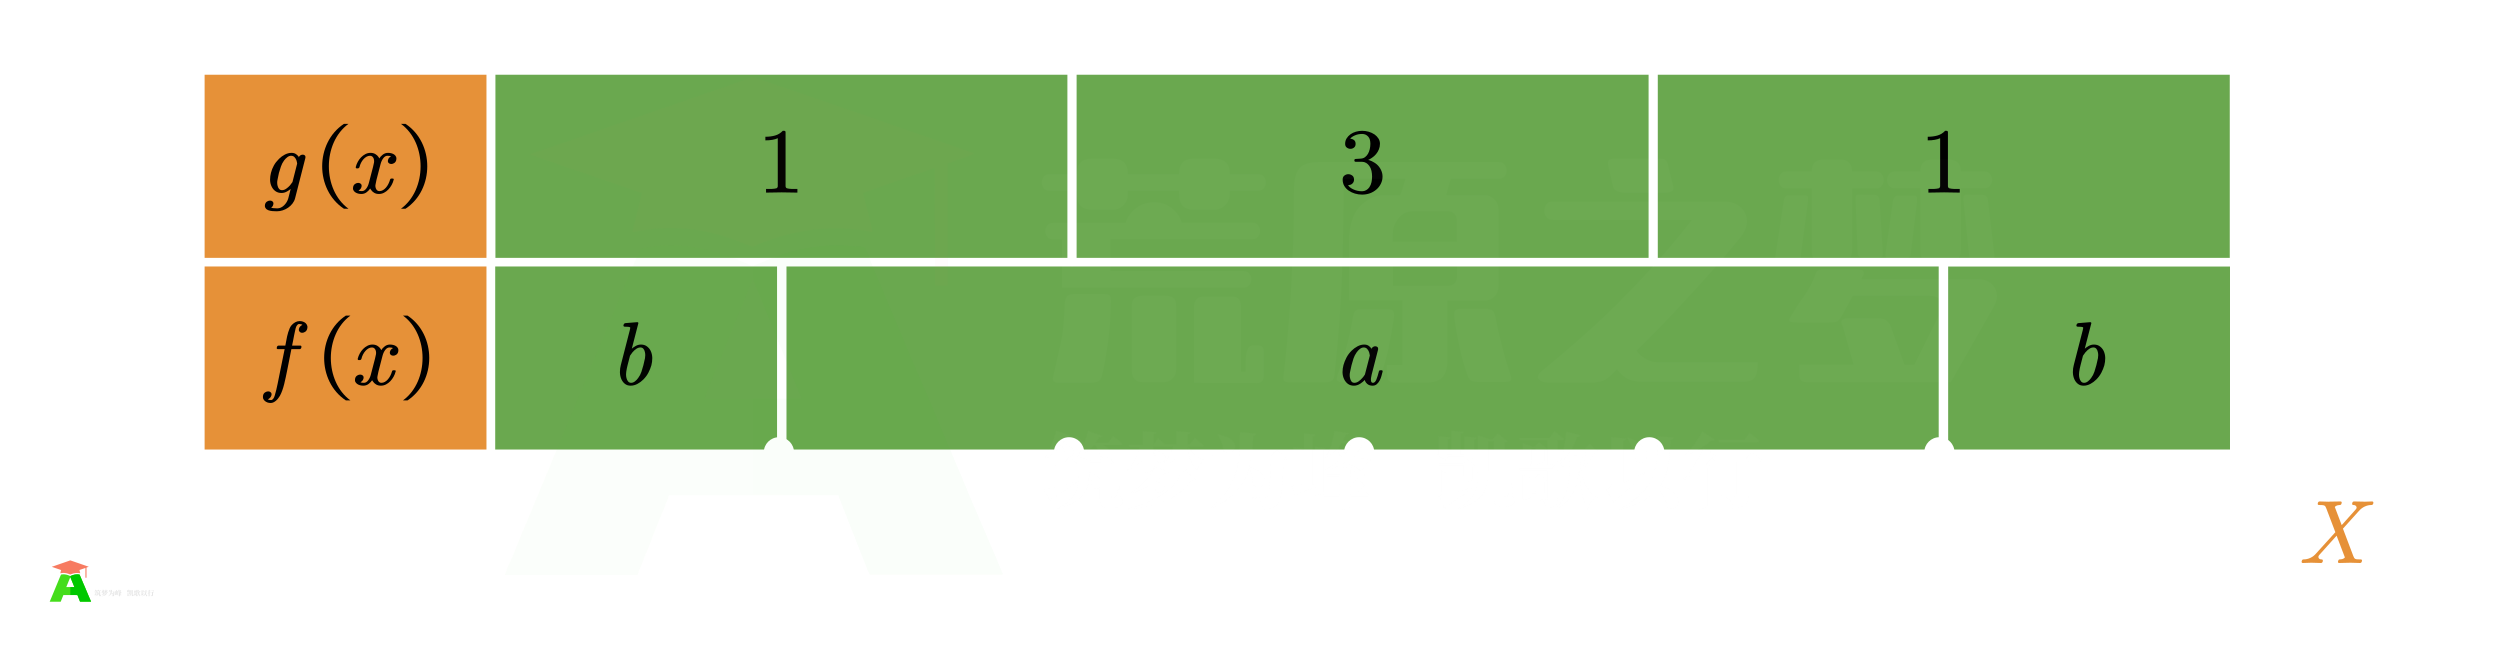 <?xml version="1.0" encoding="UTF-8" standalone="no"?>
<svg
   width="301.673"
   height="78.622"
   version="1.1"
   id="svg34"
   sodipodi:docname="02.svg"
   inkscape:version="1.4 (86a8ad7, 2024-10-11)"
   xmlns:inkscape="http://www.inkscape.org/namespaces/inkscape"
   xmlns:sodipodi="http://sodipodi.sourceforge.net/DTD/sodipodi-0.dtd"
   xmlns="http://www.w3.org/2000/svg"
   xmlns:svg="http://www.w3.org/2000/svg"><!-- ZhaoKaifeng.com All rights reserved. -->
  <sodipodi:namedview
     id="namedview34"
     pagecolor="#ffffff"
     bordercolor="#000000"
     borderopacity="0.25"
     inkscape:showpageshadow="2"
     inkscape:pageopacity="0.0"
     inkscape:pagecheckerboard="0"
     inkscape:deskcolor="#d1d1d1"
     inkscape:zoom="2.9203765"
     inkscape:cx="145.35797"
     inkscape:cy="21.40135"
     inkscape:window-width="1920"
     inkscape:window-height="974"
     inkscape:window-x="-11"
     inkscape:window-y="-11"
     inkscape:window-maximized="1"
     inkscape:current-layer="svg34" />
  <defs
     id="defs1">
    <marker
       id="CustomMarker-01"
       markerUnits="strokeWidth"
       markerWidth="14.25"
       markerHeight="7.5"
       viewBox="-14.25 -3.75 14.25 7.5"
       orient="auto-start-reverse">
      <path
         d="M 0 -0 L -9.5 -2.5, -9.5 -0.5, -9.5 0.5, -9.5 2.5 Z"
         fill="white"
         stroke="#FFFFFF"
         stroke-linejoin="round"
         id="path1" />
    </marker>
  </defs>
  <path
     d="M -455.477 0 L 455.478 0"
     fill="none"
     stroke="#FFFFFF"
     stroke-width="3.2"
     stroke-linecap="round"
     stroke-linejoin="round"
     marker-end="url(#CustomMarker-01)"
     transform="matrix(0.312 0 0 0.312 150.836 54.766)"
     id="path2" />
  <g
     transform="matrix(1 0 -0 1 277.731 58.313)"
     id="g3">
    <svg
       width="30.029"
       height="26.972"
       version="1.1"
       id="svg3">
      <defs
         id="defs2" />
      <path
         d="M 8.641 2.469 C 8.601 2.574, 8.531 2.626, 8.43 2.626, 8.143 2.626, 7.87 2.689, 7.611 2.814, 7.352 2.933, 7.116 3.115, 6.904 3.359 L 4.991 5.479, 6.236 8.771 C 6.272 8.862, 6.307 8.937, 6.341 8.997, 6.375 9.056, 6.421 9.1, 6.479 9.127, 6.543 9.159, 6.634 9.177, 6.751 9.182, 6.868 9.188, 6.996 9.19, 7.136 9.19, 7.234 9.19, 7.286 9.232, 7.293 9.316, 7.293 9.337, 7.289 9.359, 7.282 9.384 L 7.26 9.467 C 7.221 9.572, 7.151 9.624, 7.05 9.624, 6.691 9.603, 6.333 9.593, 5.977 9.593 L 5.805 9.593 C 5.384 9.6, 4.964 9.611, 4.543 9.624, 4.442 9.624, 4.392 9.579, 4.392 9.488 L 4.392 9.441, 4.424 9.352 C 4.446 9.241, 4.511 9.187, 4.619 9.19, 4.705 9.19, 4.789 9.18, 4.872 9.159, 4.955 9.138, 5.034 9.105, 5.109 9.059, 5.185 9.007, 5.221 8.967, 5.217 8.939 L 5.217 8.928, 4.225 6.327, 2.133 8.656 C 2.058 8.74, 2.022 8.82, 2.025 8.897, 2.025 8.932, 2.035 8.969, 2.052 9.007, 2.11 9.129, 2.23 9.19, 2.413 9.19, 2.514 9.19, 2.565 9.239, 2.565 9.336 L 2.565 9.373, 2.543 9.467 C 2.503 9.572, 2.435 9.624, 2.338 9.624, 1.979 9.611, 1.617 9.6, 1.254 9.593 L 1.098 9.593 C 0.789 9.593, 0.473 9.603, 0.149 9.624, 0.096 9.624, 0.056 9.607, 0.03 9.572, 0.009 9.551, -0.002 9.527, -0.002 9.499, -0.002 9.478, 0.002 9.457, 0.009 9.436 L 0.03 9.357 C 0.06 9.243, 0.128 9.187, 0.235 9.19, 0.372 9.19, 0.509 9.175, 0.645 9.146, 0.782 9.116, 0.918 9.07, 1.055 9.007, 1.192 8.944, 1.319 8.867, 1.438 8.774, 1.556 8.682, 1.664 8.578, 1.761 8.462 L 4.074 5.908, 2.985 3.045 C 2.949 2.958, 2.916 2.885, 2.885 2.825, 2.855 2.766, 2.809 2.722, 2.748 2.694, 2.683 2.663, 2.592 2.644, 2.476 2.637, 2.359 2.63, 2.23 2.626, 2.09 2.626, 2.036 2.626, 1.997 2.609, 1.971 2.574, 1.95 2.553, 1.939 2.527, 1.939 2.495, 1.939 2.475, 1.945 2.455, 1.955 2.438 L 1.971 2.354 C 2.011 2.249, 2.081 2.197, 2.182 2.197, 2.541 2.218, 2.897 2.228, 3.249 2.228, 3.303 2.228, 3.364 2.225, 3.432 2.218, 3.85 2.218, 4.268 2.211, 4.689 2.197, 4.789 2.197, 4.84 2.244, 4.84 2.338 L 4.84 2.38, 4.807 2.469 C 4.786 2.574, 4.719 2.626, 4.608 2.626, 4.421 2.626, 4.259 2.672, 4.122 2.762, 4.047 2.808, 4.011 2.845, 4.015 2.872 L 4.015 2.882, 4.84 5.055, 6.538 3.155 C 6.588 3.106, 6.619 3.049, 6.63 2.982, 6.637 2.961, 6.64 2.942, 6.64 2.924, 6.64 2.886, 6.632 2.853, 6.613 2.825, 6.552 2.693, 6.428 2.626, 6.241 2.626, 6.148 2.626, 6.101 2.579, 6.101 2.485 L 6.101 2.448, 6.123 2.354 C 6.162 2.249, 6.233 2.197, 6.333 2.197, 6.692 2.211, 7.056 2.218, 7.422 2.218, 7.472 2.225, 7.521 2.228, 7.568 2.228, 7.877 2.228, 8.19 2.218, 8.506 2.197, 8.603 2.197, 8.655 2.244, 8.662 2.338 L 8.662 2.375 Z"
         stroke="none"
         fill="#E69138"
         id="path3" />
      <rect
         id="rect3" />
    </svg>
  </g>
  <g
     transform="matrix(1 0 -0 1 161.936 58.313)"
     id="g4">
    <svg
       width="17.913"
       height="26.972"
       version="1.1"
       id="svg4">
      <defs
         id="defs3" /><!-- ZhaoKaifeng.com All rights reserved. -->
      <path
         d="M 4.926 6.011 C 4.926 6.504, 4.891 6.994, 4.823 7.481, 4.754 7.968, 4.584 8.426, 4.313 8.853, 4.119 9.164, 3.86 9.403, 3.536 9.571, 3.212 9.739, 2.86 9.822, 2.48 9.822, 2.113 9.822, 1.767 9.739, 1.441 9.571, 1.116 9.403, 0.856 9.164, 0.662 8.853, 0.391 8.426, 0.221 7.968, 0.152 7.481, 0.084 6.994, 0.049 6.504, 0.049 6.011, 0.049 5.512, 0.084 5.013, 0.152 4.516, 0.221 4.018, 0.391 3.552, 0.662 3.118, 0.856 2.804, 1.115 2.559, 1.439 2.384, 1.763 2.21, 2.11 2.123, 2.48 2.123, 2.857 2.123, 3.208 2.21, 3.534 2.384, 3.859 2.559, 4.119 2.804, 4.313 3.118, 4.584 3.552, 4.754 4.018, 4.823 4.516, 4.891 5.013, 4.926 5.512, 4.926 6.011 Z M 3.88 5.831 C 3.88 5.616, 3.878 5.389, 3.874 5.149, 3.871 4.91, 3.862 4.676, 3.848 4.447, 3.834 4.218, 3.808 4.001, 3.771 3.798, 3.734 3.594, 3.69 3.421, 3.637 3.277, 3.531 3.045, 3.376 2.854, 3.172 2.705, 2.968 2.556, 2.737 2.482, 2.48 2.482, 2.229 2.482, 2.003 2.557, 1.801 2.708, 1.598 2.858, 1.444 3.048, 1.338 3.277, 1.286 3.421, 1.241 3.594, 1.204 3.798, 1.167 4.001, 1.141 4.218, 1.127 4.447, 1.113 4.676, 1.104 4.91, 1.101 5.149, 1.097 5.389, 1.095 5.616, 1.095 5.831, 1.095 6.071, 1.097 6.323, 1.101 6.588, 1.104 6.853, 1.113 7.11, 1.127 7.358, 1.141 7.606, 1.167 7.841, 1.204 8.063, 1.241 8.286, 1.286 8.472, 1.338 8.622, 1.437 8.872, 1.59 9.077, 1.795 9.238, 2.002 9.399, 2.229 9.479, 2.48 9.479, 2.741 9.479, 2.974 9.399, 3.18 9.238, 3.386 9.077, 3.538 8.872, 3.637 8.622, 3.69 8.472, 3.734 8.286, 3.771 8.063, 3.808 7.841, 3.834 7.606, 3.848 7.358, 3.862 7.11, 3.871 6.853, 3.874 6.588, 3.878 6.323, 3.88 6.071, 3.88 5.831 Z"
         stroke="none"
         fill="#FFFFFF"
         id="path4" />
      <rect
         id="rect4" />
    </svg>
  </g>
  <g
     transform="matrix(1 0 -0 1 197.518 58.313)"
     id="g5">
    <svg
       width="14.93"
       height="26.972"
       version="1.1"
       id="svg5">
      <defs
         id="defs4" />
      <path
         d="M 3.899 9.581 C 3.251 9.561, 2.62 9.55, 2.007 9.55, 1.394 9.55, 0.764 9.561, 0.116 9.581 L 0.116 9.14, 0.48 9.14 C 0.596 9.14, 0.706 9.139, 0.808 9.135, 0.91 9.132, 1.007 9.123, 1.099 9.11, 1.19 9.096, 1.269 9.082, 1.336 9.068, 1.393 9.058, 1.439 9.027, 1.476 8.974, 1.513 8.921, 1.532 8.862, 1.532 8.796 L 1.532 3.015 C 1.356 3.101, 1.139 3.166, 0.882 3.21, 0.625 3.255, 0.343 3.277, 0.036 3.277 L 0.036 2.841 C 0.459 2.841, 0.849 2.791, 1.207 2.69, 1.564 2.589, 1.873 2.4, 2.134 2.123 L 2.298 2.123 C 2.414 2.123, 2.472 2.179, 2.472 2.292 L 2.472 8.796 C 2.472 8.865, 2.49 8.925, 2.525 8.976, 2.56 9.027, 2.611 9.058, 2.678 9.068, 2.735 9.082, 2.807 9.096, 2.895 9.11, 2.983 9.123, 3.082 9.132, 3.193 9.135, 3.304 9.139, 3.413 9.14, 3.518 9.14 L 3.899 9.14, 3.899 9.581 Z"
         stroke="none"
         fill="#FFFFFF"
         id="path5" />
      <rect
         id="rect5" />
    </svg>
  </g>
  <rect
     x="-56.103"
     y="-37.014"
     width="112.206"
     height="74.027"
     stroke="none"
     fill="#6AA84F"
     transform="matrix(0.312 0 -0 0.312 76.761 43.198)"
     id="rect6" />
  <path
     d="M -56.103 -37.014 L 56.103 -37.014, 56.103 37.014, -56.103 37.014 Z"
     fill="none"
     stroke="#FFFFFF"
     stroke-width="3.2"
     stroke-linecap="round"
     stroke-linejoin="round"
     transform="matrix(0.312 0 -0 0.312 76.761 43.198)"
     id="path6" />
  <g
     transform="matrix(1 0 -0 1 74.809 36.794)"
     id="g7">
    <svg
       width="14.93"
       height="26.972"
       version="1.1"
       id="svg7">
      <defs
         id="defs6" />
      <path
         d="M 3.793 7.285 C 3.706 7.588, 3.585 7.889, 3.429 8.185, 3.273 8.482, 3.069 8.756, 2.817 9.007, 2.609 9.216, 2.372 9.392, 2.108 9.533, 1.844 9.674, 1.57 9.745, 1.286 9.745, 1.013 9.745, 0.784 9.672, 0.601 9.525, 0.418 9.379, 0.278 9.197, 0.18 8.981, 0.066 8.723, 0.004 8.445, -0.003 8.148 L -0.003 8.08 C -0.003 7.805, 0.033 7.531, 0.105 7.258 L 1.189 3.045 C 1.217 2.93, 1.235 2.843, 1.243 2.783 L 1.243 2.767 C 1.243 2.736, 1.235 2.714, 1.221 2.699, 1.178 2.672, 1.097 2.652, 0.978 2.642, 0.86 2.632, 0.723 2.626, 0.569 2.626, 0.515 2.626, 0.476 2.609, 0.45 2.574, 0.428 2.553, 0.418 2.527, 0.418 2.495, 0.418 2.475, 0.423 2.455, 0.434 2.438 L 0.45 2.354 C 0.479 2.27, 0.544 2.218, 0.644 2.197 L 2.073 2.082, 2.095 2.082 C 2.138 2.082, 2.173 2.096, 2.202 2.123, 2.217 2.152, 2.224 2.18, 2.224 2.207, 2.224 2.228, 2.219 2.248, 2.208 2.265 L 1.431 5.28 C 1.511 5.2, 1.656 5.097, 1.868 4.971, 2.08 4.846, 2.303 4.783, 2.537 4.783, 2.821 4.783, 3.061 4.856, 3.256 5.003, 3.452 5.149, 3.602 5.329, 3.706 5.542, 3.829 5.8, 3.893 6.079, 3.9 6.379 L 3.9 6.452 C 3.9 6.721, 3.865 6.999, 3.793 7.285 Z M 3.011 5.693 C 2.979 5.526, 2.918 5.391, 2.828 5.288, 2.738 5.185, 2.621 5.134, 2.477 5.133, 2.305 5.134, 2.136 5.19, 1.971 5.301, 1.805 5.413, 1.651 5.554, 1.507 5.725, 1.395 5.868, 1.298 6.002, 1.216 6.128 L 0.919 7.279 C 0.847 7.559, 0.793 7.828, 0.758 8.085, 0.743 8.194, 0.736 8.297, 0.736 8.394, 0.736 8.548, 0.754 8.695, 0.79 8.834, 0.829 8.995, 0.895 9.129, 0.987 9.237, 1.078 9.346, 1.199 9.4, 1.35 9.399, 1.501 9.4, 1.652 9.344, 1.801 9.232, 1.95 9.121, 2.084 8.981, 2.202 8.813, 2.375 8.579, 2.505 8.331, 2.593 8.067, 2.681 7.804, 2.761 7.535, 2.833 7.258, 2.905 6.972, 2.968 6.697, 3.022 6.431, 3.043 6.306, 3.054 6.184, 3.054 6.065, 3.054 5.94, 3.04 5.816, 3.011 5.693 Z"
         stroke="none"
         fill="#000000"
         id="path7" />
      <rect
         id="rect7" />
    </svg>
  </g>
  <rect
     x="-224.418"
     y="-37.014"
     width="448.836"
     height="74.027"
     stroke="none"
     fill="#6AA84F"
     transform="matrix(0.312 0 -0 0.312 164.423 43.199)"
     id="rect8" />
  <path
     d="M -224.418 -37.014 L 224.418 -37.014, 224.418 37.014, -224.418 37.014 Z"
     fill="none"
     stroke="#FFFFFF"
     stroke-width="3.2"
     stroke-linecap="round"
     stroke-linejoin="round"
     transform="matrix(0.312 0 -0 0.312 164.423 43.199)"
     id="path8" />
  <g
     transform="matrix(1 0 -0 1 162.005 36.795)"
     id="g9">
    <svg
       width="17.913"
       height="20.979"
       version="1.1"
       id="svg9">
      <defs
         id="defs8" />
      <path
         d="M 4.834 8.033 C 4.791 8.205, 4.743 8.388, 4.689 8.583, 4.635 8.779, 4.563 8.96, 4.473 9.127, 4.383 9.295, 4.27 9.44, 4.134 9.562, 3.997 9.684, 3.826 9.745, 3.621 9.745, 3.348 9.745, 3.13 9.669, 2.966 9.517, 2.803 9.366, 2.708 9.211, 2.683 9.054, 2.561 9.194, 2.379 9.344, 2.136 9.504, 1.894 9.665, 1.637 9.745, 1.368 9.745, 1.084 9.745, 0.846 9.673, 0.653 9.53, 0.461 9.387, 0.311 9.208, 0.203 8.991, 0.074 8.733, 0.006 8.456, -0.002 8.159 L -0.002 8.08 C -0.002 7.805, 0.036 7.529, 0.112 7.253, 0.198 6.95, 0.318 6.65, 0.473 6.353, 0.627 6.057, 0.832 5.781, 1.087 5.526, 1.296 5.317, 1.534 5.141, 1.802 4.997, 2.07 4.855, 2.342 4.783, 2.619 4.783, 2.859 4.783, 3.055 4.847, 3.206 4.974, 3.357 5.102, 3.452 5.207, 3.492 5.29 L 3.47 5.379 C 3.496 5.25, 3.556 5.153, 3.651 5.086, 3.747 5.02, 3.843 4.987, 3.94 4.987, 4.051 4.987, 4.144 5.02, 4.22 5.086, 4.267 5.139, 4.292 5.208, 4.295 5.296, 4.295 5.327, 4.292 5.362, 4.284 5.4 L 3.508 8.426 C 3.472 8.569, 3.447 8.703, 3.432 8.829, 3.426 8.892, 3.422 8.949, 3.422 9.001, 3.422 9.047, 3.426 9.096, 3.432 9.148, 3.444 9.232, 3.469 9.295, 3.508 9.337, 3.548 9.379, 3.603 9.4, 3.675 9.399, 3.751 9.4, 3.822 9.368, 3.888 9.305, 3.955 9.243, 4.016 9.149, 4.072 9.025, 4.127 8.902, 4.18 8.753, 4.231 8.58, 4.281 8.408, 4.333 8.22, 4.387 8.017, 4.408 7.927, 4.47 7.882, 4.57 7.881 L 4.694 7.881 C 4.788 7.882, 4.834 7.92, 4.834 7.996 L 4.834 8.033 Z M 3.292 6.107 C 3.278 6.044, 3.266 5.979, 3.255 5.911, 3.244 5.843, 3.228 5.776, 3.206 5.709, 3.149 5.545, 3.067 5.408, 2.961 5.298, 2.855 5.189, 2.721 5.134, 2.559 5.133, 2.408 5.134, 2.259 5.188, 2.112 5.296, 1.965 5.404, 1.83 5.543, 1.707 5.714, 1.535 5.955, 1.406 6.206, 1.319 6.466, 1.233 6.726, 1.154 6.997, 1.082 7.279, 1.01 7.559, 0.951 7.829, 0.904 8.091, 0.875 8.223, 0.861 8.349, 0.861 8.468, 0.861 8.594, 0.875 8.716, 0.904 8.834, 0.937 8.998, 0.995 9.134, 1.079 9.24, 1.164 9.347, 1.281 9.4, 1.432 9.399, 1.598 9.4, 1.764 9.342, 1.931 9.227, 2.098 9.112, 2.254 8.97, 2.397 8.803, 2.455 8.733, 2.51 8.666, 2.562 8.601, 2.614 8.537, 2.66 8.468, 2.699 8.394 L 3.292 6.107 Z"
         stroke="none"
         fill="#000000"
         id="path9" />
      <rect
         id="rect9" />
    </svg>
  </g>
  <rect
     x="-56.104"
     y="-37.013"
     width="112.207"
     height="74.025"
     stroke="none"
     fill="#6AA84F"
     transform="matrix(0.312 0 -0 0.312 252.087 43.199)"
     id="rect10" />
  <path
     d="M -56.103 -37.013 L 56.103 -37.013, 56.103 37.013, -56.103 37.013 Z"
     fill="none"
     stroke="#FFFFFF"
     stroke-width="3.2"
     stroke-linecap="round"
     stroke-linejoin="round"
     transform="matrix(0.312 0 -0 0.312 252.087 43.199)"
     id="path10" />
  <g
     transform="matrix(1 0 -0 1 250.136 36.795)"
     id="g11">
    <svg
       width="14.93"
       height="26.972"
       version="1.1"
       id="svg11">
      <defs
         id="defs10" />
      <path
         d="M 3.793 7.285 C 3.706 7.588, 3.585 7.889, 3.429 8.185, 3.273 8.482, 3.069 8.756, 2.817 9.007, 2.609 9.216, 2.372 9.392, 2.108 9.533, 1.844 9.674, 1.57 9.745, 1.286 9.745, 1.013 9.745, 0.784 9.672, 0.601 9.525, 0.418 9.379, 0.278 9.197, 0.18 8.981, 0.066 8.723, 0.004 8.445, -0.003 8.148 L -0.003 8.08 C -0.003 7.805, 0.033 7.531, 0.105 7.258 L 1.189 3.045 C 1.217 2.93, 1.235 2.843, 1.243 2.783 L 1.243 2.767 C 1.243 2.736, 1.235 2.714, 1.221 2.699, 1.178 2.672, 1.097 2.652, 0.978 2.642, 0.86 2.632, 0.723 2.626, 0.569 2.626, 0.515 2.626, 0.476 2.609, 0.45 2.574, 0.428 2.553, 0.418 2.527, 0.418 2.495, 0.418 2.475, 0.423 2.455, 0.434 2.438 L 0.45 2.354 C 0.479 2.27, 0.544 2.218, 0.644 2.197 L 2.073 2.082, 2.095 2.082 C 2.138 2.082, 2.173 2.096, 2.202 2.123, 2.217 2.152, 2.224 2.18, 2.224 2.207, 2.224 2.228, 2.219 2.248, 2.208 2.265 L 1.431 5.28 C 1.511 5.2, 1.656 5.097, 1.868 4.971, 2.08 4.846, 2.303 4.783, 2.537 4.783, 2.821 4.783, 3.061 4.856, 3.256 5.003, 3.452 5.149, 3.602 5.329, 3.706 5.542, 3.829 5.8, 3.893 6.079, 3.9 6.379 L 3.9 6.452 C 3.9 6.721, 3.865 6.999, 3.793 7.285 Z M 3.011 5.693 C 2.979 5.526, 2.918 5.391, 2.828 5.288, 2.738 5.185, 2.621 5.134, 2.477 5.133, 2.305 5.134, 2.136 5.19, 1.971 5.301, 1.805 5.413, 1.651 5.554, 1.507 5.725, 1.395 5.868, 1.298 6.002, 1.216 6.128 L 0.919 7.279 C 0.847 7.559, 0.793 7.828, 0.758 8.085, 0.743 8.194, 0.736 8.297, 0.736 8.394, 0.736 8.548, 0.754 8.695, 0.79 8.834, 0.829 8.995, 0.895 9.129, 0.987 9.237, 1.078 9.346, 1.199 9.4, 1.35 9.399, 1.501 9.4, 1.652 9.344, 1.801 9.232, 1.95 9.121, 2.084 8.981, 2.202 8.813, 2.375 8.579, 2.505 8.331, 2.593 8.067, 2.681 7.804, 2.761 7.535, 2.833 7.258, 2.905 6.972, 2.968 6.697, 3.022 6.431, 3.043 6.306, 3.054 6.184, 3.054 6.065, 3.054 5.94, 3.04 5.816, 3.011 5.693 Z"
         stroke="none"
         fill="#000000"
         id="path11" />
      <rect
         id="rect11" /><!-- ZhaoKaifeng.com All rights reserved. -->
    </svg>
  </g>
  <rect
     x="-112.208"
     y="-37.012"
     width="224.417"
     height="74.023"
     stroke="none"
     fill="#6AA84F"
     transform="matrix(0.312 0 -0 0.312 94.292 20.067)"
     id="rect12" />
  <path
     d="M -112.208 -37.012 L 112.208 -37.012, 112.208 37.012, -112.208 37.012 Z"
     fill="none"
     stroke="#FFFFFF"
     stroke-width="3.2"
     stroke-linecap="round"
     stroke-linejoin="round"
     transform="matrix(0.312 0 -0 0.312 94.292 20.067)"
     id="path12" />
  <g
     transform="matrix(1 0 -0 1 92.322 13.662)"
     id="g13">
    <svg
       width="14.93"
       height="26.972"
       version="1.1"
       id="svg13">
      <defs
         id="defs12" />
      <path
         d="M 3.899 9.581 C 3.251 9.561, 2.62 9.55, 2.007 9.55, 1.394 9.55, 0.764 9.561, 0.116 9.581 L 0.116 9.14, 0.48 9.14 C 0.596 9.14, 0.706 9.139, 0.808 9.135, 0.91 9.132, 1.007 9.123, 1.099 9.11, 1.19 9.096, 1.269 9.082, 1.336 9.068, 1.393 9.058, 1.439 9.027, 1.476 8.974, 1.513 8.921, 1.532 8.862, 1.532 8.796 L 1.532 3.015 C 1.356 3.101, 1.139 3.166, 0.882 3.21, 0.625 3.255, 0.343 3.277, 0.036 3.277 L 0.036 2.841 C 0.459 2.841, 0.849 2.791, 1.207 2.69, 1.564 2.589, 1.873 2.4, 2.134 2.123 L 2.298 2.123 C 2.414 2.123, 2.472 2.179, 2.472 2.292 L 2.472 8.796 C 2.472 8.865, 2.49 8.925, 2.525 8.976, 2.56 9.027, 2.611 9.058, 2.678 9.068, 2.735 9.082, 2.807 9.096, 2.895 9.11, 2.983 9.123, 3.082 9.132, 3.193 9.135, 3.304 9.139, 3.413 9.14, 3.518 9.14 L 3.899 9.14, 3.899 9.581 Z"
         stroke="none"
         fill="#000000"
         id="path13" />
      <rect
         id="rect13" />
    </svg>
  </g>
  <rect
     x="-112.209"
     y="-37.012"
     width="224.418"
     height="74.023"
     stroke="none"
     fill="#6AA84F"
     transform="matrix(0.312 0 -0 0.312 164.424 20.067)"
     id="rect14" />
  <path
     d="M -112.209 -37.012 L 112.209 -37.012, 112.209 37.012, -112.209 37.012 Z"
     fill="none"
     stroke="#FFFFFF"
     stroke-width="3.2"
     stroke-linecap="round"
     stroke-linejoin="round"
     transform="matrix(0.312 0 -0 0.312 164.424 20.067)"
     id="path14" />
  <g
     transform="matrix(1 0 -0 1 161.968 13.662)"
     id="g15">
    <svg
       width="17.913"
       height="26.972"
       version="1.1"
       id="svg15">
      <defs
         id="defs14" />
      <path
         d="M 4.861 7.647 C 4.861 7.942, 4.796 8.224, 4.666 8.494, 4.536 8.764, 4.362 8.995, 4.143 9.186, 3.896 9.402, 3.624 9.562, 3.327 9.666, 3.029 9.77, 2.718 9.822, 2.394 9.822, 2.102 9.822, 1.817 9.781, 1.538 9.699, 1.26 9.617, 1.009 9.499, 0.785 9.345, 0.562 9.192, 0.383 9.003, 0.249 8.779, 0.115 8.555, 0.048 8.297, 0.048 8.006, 0.048 7.788, 0.121 7.624, 0.267 7.517, 0.414 7.409, 0.568 7.355, 0.73 7.355, 0.899 7.355, 1.056 7.409, 1.203 7.517, 1.349 7.624, 1.422 7.788, 1.422 8.006, 1.422 8.136, 1.397 8.245, 1.345 8.332, 1.294 8.42, 1.229 8.492, 1.15 8.55, 1.071 8.609, 0.98 8.644, 0.877 8.658, 0.825 8.672, 0.776 8.679, 0.73 8.678, 0.684 8.679, 0.677 8.682, 0.709 8.689, 0.818 8.88, 1.033 9.05, 1.353 9.197, 1.674 9.344, 2.021 9.417, 2.394 9.417, 2.57 9.417, 2.735 9.374, 2.888 9.286, 3.041 9.199, 3.169 9.082, 3.271 8.935, 3.398 8.744, 3.484 8.539, 3.53 8.32, 3.576 8.101, 3.599 7.877, 3.599 7.647, 3.599 7.412, 3.576 7.185, 3.53 6.968, 3.484 6.751, 3.398 6.55, 3.271 6.365, 3.165 6.215, 3.037 6.093, 2.885 6.001, 2.734 5.909, 2.57 5.862, 2.394 5.862 L 1.628 5.862 C 1.526 5.862, 1.471 5.815, 1.464 5.718 L 1.464 5.662 C 1.464 5.621, 1.477 5.589, 1.501 5.565, 1.533 5.534, 1.573 5.519, 1.623 5.518, 1.725 5.505, 1.831 5.498, 1.94 5.498, 2.045 5.498, 2.149 5.491, 2.251 5.477, 2.442 5.464, 2.607 5.405, 2.748 5.301, 2.889 5.197, 3.007 5.063, 3.102 4.901, 3.197 4.738, 3.269 4.551, 3.319 4.339, 3.368 4.127, 3.393 3.91, 3.393 3.687, 3.393 3.523, 3.375 3.368, 3.34 3.221, 3.304 3.074, 3.239 2.945, 3.144 2.836, 2.947 2.61, 2.697 2.499, 2.394 2.502, 2.07 2.502, 1.773 2.563, 1.504 2.685, 1.235 2.806, 1.054 2.937, 0.962 3.077, 0.938 3.081, 0.95 3.082, 0.999 3.082, 1.126 3.082, 1.246 3.12, 1.358 3.195, 1.528 3.294, 1.612 3.462, 1.612 3.697, 1.612 3.896, 1.548 4.046, 1.419 4.147, 1.291 4.248, 1.147 4.298, 0.989 4.298, 0.834 4.298, 0.688 4.248, 0.553 4.149, 0.417 4.05, 0.349 3.899, 0.349 3.697, 0.349 3.448, 0.409 3.228, 0.529 3.036, 0.649 2.845, 0.803 2.68, 0.991 2.543, 1.18 2.407, 1.397 2.302, 1.644 2.231, 1.891 2.159, 2.141 2.123, 2.394 2.123, 2.665 2.123, 2.928 2.159, 3.181 2.231, 3.435 2.302, 3.674 2.414, 3.9 2.564, 4.083 2.694, 4.237 2.854, 4.362 3.044, 4.487 3.233, 4.55 3.448, 4.55 3.687, 4.55 3.927, 4.507 4.153, 4.42 4.365, 4.334 4.577, 4.22 4.768, 4.077 4.939, 3.934 5.11, 3.765 5.261, 3.567 5.39, 3.37 5.521, 3.222 5.602, 3.123 5.636, 3.208 5.647, 3.352 5.698, 3.556 5.788, 3.761 5.879, 3.956 5.999, 4.143 6.149, 4.362 6.338, 4.536 6.563, 4.666 6.824, 4.796 7.086, 4.861 7.36, 4.861 7.647 Z"
         stroke="none"
         fill="#000000"
         id="path15" />
      <rect
         id="rect15" />
    </svg>
  </g>
  <rect
     x="-112.209"
     y="-37.012"
     width="224.418"
     height="74.023"
     stroke="none"
     fill="#6AA84F"
     transform="matrix(0.312 0 -0 0.312 234.554 20.066)"
     id="rect16" />
  <path
     d="M -112.209 -37.012 L 112.209 -37.012, 112.209 37.012, -112.209 37.012 Z"
     fill="none"
     stroke="#FFFFFF"
     stroke-width="3.2"
     stroke-linecap="round"
     stroke-linejoin="round"
     transform="matrix(0.312 0 -0 0.312 234.554 20.066)"
     id="path16" />
  <g
     transform="matrix(1 0 -0 1 232.583 13.662)"
     id="g17">
    <svg
       width="14.93"
       height="26.972"
       version="1.1"
       id="svg17">
      <defs
         id="defs16" />
      <path
         d="M 3.899 9.581 C 3.251 9.561, 2.62 9.55, 2.007 9.55, 1.394 9.55, 0.764 9.561, 0.116 9.581 L 0.116 9.14, 0.48 9.14 C 0.596 9.14, 0.706 9.139, 0.808 9.135, 0.91 9.132, 1.007 9.123, 1.099 9.11, 1.19 9.096, 1.269 9.082, 1.336 9.068, 1.393 9.058, 1.439 9.027, 1.476 8.974, 1.513 8.921, 1.532 8.862, 1.532 8.796 L 1.532 3.015 C 1.356 3.101, 1.139 3.166, 0.882 3.21, 0.625 3.255, 0.343 3.277, 0.036 3.277 L 0.036 2.841 C 0.459 2.841, 0.849 2.791, 1.207 2.69, 1.564 2.589, 1.873 2.4, 2.134 2.123 L 2.298 2.123 C 2.414 2.123, 2.472 2.179, 2.472 2.292 L 2.472 8.796 C 2.472 8.865, 2.49 8.925, 2.525 8.976, 2.56 9.027, 2.611 9.058, 2.678 9.068, 2.735 9.082, 2.807 9.096, 2.895 9.11, 2.983 9.123, 3.082 9.132, 3.193 9.135, 3.304 9.139, 3.413 9.14, 3.518 9.14 L 3.899 9.14, 3.899 9.581 Z"
         stroke="none"
         fill="#000000"
         id="path17" />
      <rect
         id="rect17" />
    </svg>
  </g>
  <ellipse
     cx="603.057"
     cy="373.456"
     rx="5.84"
     ry="5.84"
     stroke="none"
     fill="#FFFFFF"
     transform="matrix(0.312 0 0 0.312 -94.163 -61.939)"
     id="ellipse17" />
  <ellipse
     cx="715.268"
     cy="373.456"
     rx="5.84"
     ry="5.84"
     stroke="none"
     fill="#FFFFFF"
     transform="matrix(0.312 0 0 0.312 -94.163 -61.939)"
     id="ellipse18" />
  <ellipse
     cx="827.48"
     cy="373.456"
     rx="5.84"
     ry="5.84"
     stroke="none"
     fill="#FFFFFF"
     transform="matrix(0.312 0 0 0.312 -94.163 -61.939)"
     id="ellipse19" />
  <ellipse
     cx="939.687"
     cy="373.456"
     rx="5.84"
     ry="5.84"
     stroke="none"
     fill="#FFFFFF"
     transform="matrix(0.312 0 0 0.312 -94.163 -61.939)"
     id="ellipse20" />
  <ellipse
     cx="1051.894"
     cy="373.456"
     rx="5.84"
     ry="5.84"
     stroke="none"
     fill="#FFFFFF"
     transform="matrix(0.312 0 0 0.312 -94.163 -61.939)"
     id="ellipse21" />
  <g
     transform="matrix(1 0 -0 1 231.585 58.313)"
     id="g21">
    <svg
       width="17.913"
       height="26.972"
       version="1.1"
       id="svg21">
      <defs
         id="defs21" />
      <path
         d="M 4.347 9.581 L 0.047 9.581, 0.047 9.299 C 0.047 9.279, 0.057 9.248, 0.078 9.207 L 1.806 7.329 C 2.01 7.104, 2.217 6.873, 2.427 6.637, 2.636 6.401, 2.824 6.16, 2.99 5.914, 3.155 5.667, 3.287 5.414, 3.386 5.152, 3.485 4.89, 3.534 4.616, 3.534 4.328, 3.534 4.086, 3.502 3.859, 3.439 3.649, 3.375 3.439, 3.284 3.254, 3.164 3.095, 3.044 2.936, 2.895 2.808, 2.715 2.71, 2.535 2.613, 2.327 2.564, 2.091 2.564, 1.739 2.564, 1.428 2.669, 1.159 2.879, 0.889 3.09, 0.711 3.322, 0.622 3.574, 0.605 3.581, 0.633 3.585, 0.707 3.584 L 0.797 3.584 C 0.903 3.609, 0.994 3.646, 1.072 3.695, 1.149 3.745, 1.214 3.813, 1.267 3.9, 1.32 3.987, 1.346 4.093, 1.346 4.215, 1.346 4.421, 1.28 4.578, 1.146 4.688, 1.012 4.797, 0.862 4.852, 0.696 4.852, 0.538 4.852, 0.39 4.797, 0.253 4.688, 0.115 4.578, 0.047 4.421, 0.047 4.215, 0.047 3.929, 0.103 3.657, 0.216 3.4, 0.329 3.144, 0.482 2.921, 0.675 2.733, 0.869 2.545, 1.098 2.397, 1.362 2.287, 1.626 2.178, 1.906 2.123, 2.202 2.123, 2.569 2.123, 2.904 2.177, 3.209 2.284, 3.514 2.392, 3.773 2.547, 3.988 2.749, 4.203 2.951, 4.371 3.184, 4.493 3.449, 4.614 3.714, 4.675 4.007, 4.675 4.328, 4.675 4.684, 4.594 5.012, 4.432 5.311, 4.27 5.61, 4.069 5.885, 3.83 6.134, 3.59 6.384, 3.336 6.619, 3.066 6.84, 2.797 7.06, 2.553 7.275, 2.334 7.483 L 1.119 8.627, 2.71 8.627 C 2.931 8.627, 3.138 8.626, 3.33 8.622, 3.522 8.619, 3.685 8.612, 3.819 8.602, 3.953 8.591, 4.022 8.585, 4.025 8.581, 4.053 8.557, 4.08 8.509, 4.104 8.438, 4.129 8.366, 4.152 8.281, 4.173 8.184, 4.194 8.086, 4.215 7.987, 4.237 7.886, 4.258 7.785, 4.277 7.675, 4.295 7.555 L 4.685 7.555 Z"
         stroke="none"
         fill="#FFFFFF"
         id="path21" />
      <rect
         id="rect21" />
    </svg>
  </g>
  <g
     transform="matrix(1 0 -0 1 123.507 58.313)"
     id="g22">
    <svg
       width="90.052"
       height="77.913"
       version="1.1"
       id="svg22">
      <defs
         id="defs22" />
      <polyline
         points="-2.326 0 2.326 0"
         fill="none"
         stroke="#FFFFFF"
         stroke-width="0.429"
         stroke-linecap="round"
         stroke-linejoin="round"
         transform="matrix(1 0 0 1 2.326 6.404)"
         id="polyline22" />
      <path
         d="M 11.66 9.581 C 11.012 9.561, 10.381 9.55, 9.768 9.55, 9.156 9.55, 8.525 9.561, 7.877 9.581 L 7.877 9.14, 8.242 9.14 C 8.358 9.14, 8.467 9.139, 8.569 9.135, 8.671 9.132, 8.768 9.123, 8.86 9.11, 8.952 9.096, 9.031 9.082, 9.097 9.068, 9.154 9.058, 9.201 9.027, 9.238 8.974, 9.275 8.921, 9.293 8.862, 9.293 8.796 L 9.293 3.015 C 9.117 3.101, 8.9 3.166, 8.643 3.21, 8.386 3.255, 8.104 3.277, 7.798 3.277 L 7.798 2.841 C 8.221 2.841, 8.611 2.791, 8.968 2.69, 9.326 2.589, 9.635 2.4, 9.895 2.123 L 10.059 2.123 C 10.175 2.123, 10.233 2.179, 10.233 2.292 L 10.233 8.796 C 10.233 8.865, 10.251 8.925, 10.286 8.976, 10.322 9.027, 10.373 9.058, 10.44 9.068, 10.496 9.082, 10.568 9.096, 10.656 9.11, 10.744 9.123, 10.844 9.132, 10.955 9.135, 11.066 9.139, 11.174 9.14, 11.279 9.14 L 11.66 9.14, 11.66 9.581 Z"
         stroke="none"
         fill="#FFFFFF"
         id="path22" />
      <rect
         id="rect22" />
    </svg>
  </g>
  <g
     transform="matrix(1 0 -0 1 88.045 58.313)"
     id="g23">
    <svg
       width="90.052"
       height="77.913"
       version="1.1"
       id="svg23">
      <defs
         id="defs23" />
      <polyline
         points="-2.326 0 2.326 0"
         fill="none"
         stroke="#FFFFFF"
         stroke-width="0.429"
         stroke-linecap="round"
         stroke-linejoin="round"
         transform="matrix(1 0 0 1 2.326 6.404)"
         id="polyline23" /><!-- ZhaoKaifeng.com All rights reserved. -->
      <path
         d="M 12.108 9.581 L 7.808 9.581, 7.808 9.299 C 7.808 9.279, 7.818 9.248, 7.84 9.207 L 9.567 7.329 C 9.772 7.104, 9.978 6.873, 10.188 6.637, 10.398 6.401, 10.586 6.16, 10.751 5.914, 10.916 5.667, 11.049 5.414, 11.147 5.152, 11.246 4.89, 11.295 4.616, 11.295 4.328, 11.295 4.086, 11.263 3.859, 11.2 3.649, 11.136 3.439, 11.045 3.254, 10.925 3.095, 10.806 2.936, 10.656 2.808, 10.476 2.71, 10.297 2.613, 10.089 2.564, 9.853 2.564, 9.501 2.564, 9.19 2.669, 8.92 2.879, 8.651 3.09, 8.472 3.322, 8.384 3.574, 8.366 3.581, 8.395 3.585, 8.468 3.584 L 8.558 3.584 C 8.664 3.609, 8.755 3.646, 8.833 3.695, 8.91 3.745, 8.975 3.813, 9.028 3.9, 9.081 3.987, 9.108 4.093, 9.108 4.215, 9.108 4.421, 9.041 4.578, 8.907 4.688, 8.773 4.797, 8.623 4.852, 8.458 4.852, 8.299 4.852, 8.151 4.797, 8.014 4.688, 7.877 4.578, 7.808 4.421, 7.808 4.215, 7.808 3.929, 7.864 3.657, 7.977 3.4, 8.09 3.144, 8.243 2.921, 8.437 2.733, 8.63 2.545, 8.859 2.397, 9.123 2.287, 9.387 2.178, 9.668 2.123, 9.964 2.123, 10.33 2.123, 10.666 2.177, 10.97 2.284, 11.275 2.392, 11.535 2.547, 11.749 2.749, 11.964 2.951, 12.133 3.184, 12.254 3.449, 12.376 3.714, 12.436 4.007, 12.436 4.328, 12.436 4.684, 12.355 5.012, 12.193 5.311, 12.031 5.61, 11.831 5.885, 11.591 6.134, 11.351 6.384, 11.097 6.619, 10.827 6.84, 10.558 7.06, 10.314 7.275, 10.096 7.483 L 8.88 8.627, 10.471 8.627 C 10.693 8.627, 10.9 8.626, 11.091 8.622, 11.284 8.619, 11.446 8.612, 11.58 8.602, 11.714 8.591, 11.783 8.585, 11.786 8.581, 11.815 8.557, 11.841 8.509, 11.866 8.438, 11.89 8.366, 11.913 8.281, 11.934 8.184, 11.956 8.086, 11.977 7.987, 11.998 7.886, 12.019 7.785, 12.038 7.675, 12.056 7.555 L 12.447 7.555 Z"
         stroke="none"
         fill="#FFFFFF"
         id="path23" />
      <rect
         id="rect23" />
    </svg>
  </g>
  <rect
     x="-56.104"
     y="-37.013"
     width="112.208"
     height="74.025"
     stroke="none"
     fill="#E69138"
     transform="matrix(0.312 0 -0 0.312 41.696 43.198)"
     id="rect24" />
  <path
     d="M -56.104 -37.013 L 56.104 -37.013, 56.104 37.013, -56.104 37.013 Z"
     fill="none"
     stroke="#FFFFFF"
     stroke-width="3.2"
     stroke-linecap="round"
     stroke-linejoin="round"
     transform="matrix(0.312 0 -0 0.312 41.696 43.198)"
     id="path24" />
  <g
     transform="matrix(1 0 -0 1 31.725 36.473)"
     id="g28">
    <svg
       width="66.006"
       height="38.958"
       version="1.1"
       id="svg28">
      <defs
         id="defs24" />
      <path
         d="M 5.344 3.209 C 5.304 3.363, 5.224 3.481, 5.101 3.563, 4.979 3.645, 4.859 3.686, 4.74 3.686, 4.611 3.686, 4.506 3.64, 4.427 3.55, 4.366 3.491, 4.334 3.415, 4.33 3.324, 4.33 3.287, 4.337 3.237, 4.352 3.178, 4.392 3.046, 4.459 2.941, 4.554 2.864, 4.649 2.788, 4.72 2.745, 4.767 2.738, 4.699 2.662, 4.564 2.623, 4.363 2.623, 4.244 2.623, 4.131 2.726, 4.023 2.932, 4.001 2.964, 3.977 3.034, 3.95 3.144, 3.923 3.254, 3.893 3.389, 3.859 3.547, 3.825 3.706, 3.789 3.874, 3.753 4.052, 3.717 4.23, 3.685 4.401, 3.656 4.565 L 3.521 5.23, 4.508 5.23 C 4.602 5.23, 4.648 5.277, 4.648 5.371 L 4.648 5.408, 4.627 5.502 C 4.587 5.607, 4.517 5.659, 4.417 5.659 L 3.435 5.659, 2.918 8.266 C 2.867 8.51, 2.814 8.771, 2.756 9.049, 2.699 9.326, 2.636 9.602, 2.567 9.876, 2.499 10.149, 2.421 10.409, 2.333 10.653, 2.245 10.897, 2.15 11.11, 2.05 11.291, 1.989 11.393, 1.919 11.495, 1.842 11.597, 1.765 11.7, 1.68 11.792, 1.586 11.872, 1.493 11.953, 1.391 12.02, 1.281 12.074, 1.172 12.128, 1.054 12.155, 0.928 12.155, 0.788 12.155, 0.657 12.132, 0.535 12.087, 0.413 12.042, 0.308 11.979, 0.22 11.898, 0.132 11.818, 0.066 11.72, 0.023 11.605, 0.009 11.542, 0.001 11.48, 0.001 11.417, 0.001 11.358, 0.009 11.293, 0.023 11.223, 0.062 11.066, 0.145 10.948, 0.271 10.87, 0.397 10.791, 0.521 10.752, 0.643 10.752, 0.769 10.752, 0.873 10.794, 0.955 10.878, 1.016 10.937, 1.047 11.012, 1.047 11.103, 1.047 11.141, 1.04 11.19, 1.025 11.249, 0.986 11.382, 0.918 11.488, 0.821 11.569, 0.724 11.649, 0.652 11.693, 0.605 11.7, 0.666 11.77, 0.792 11.804, 0.982 11.804, 1.076 11.804, 1.163 11.752, 1.244 11.647, 1.325 11.542, 1.39 11.399, 1.44 11.218, 1.566 10.792, 1.681 10.32, 1.783 9.802, 1.885 9.284, 1.987 8.779, 2.088 8.287 L 2.621 5.659, 1.812 5.659 C 1.759 5.659, 1.719 5.642, 1.694 5.607, 1.672 5.586, 1.662 5.56, 1.662 5.528, 1.662 5.508, 1.667 5.488, 1.678 5.471 L 1.694 5.392 C 1.705 5.347, 1.729 5.309, 1.767 5.277, 1.805 5.246, 1.845 5.23, 1.888 5.23 L 2.707 5.23, 2.831 4.575 C 2.853 4.44, 2.882 4.29, 2.918 4.126, 2.954 3.962, 2.997 3.798, 3.047 3.636, 3.097 3.474, 3.154 3.318, 3.217 3.168, 3.28 3.018, 3.357 2.89, 3.446 2.785, 3.576 2.635, 3.725 2.513, 3.894 2.417, 4.063 2.321, 4.24 2.273, 4.427 2.272, 4.568 2.273, 4.701 2.294, 4.829 2.335, 4.957 2.377, 5.065 2.439, 5.153 2.519, 5.241 2.599, 5.302 2.695, 5.338 2.806, 5.364 2.863, 5.376 2.927, 5.376 3, 5.376 3.059, 5.366 3.129, 5.344 3.209 Z"
         stroke="none"
         fill="#000000"
         id="path25" />
      <path
         d="M 16.325 5.978 C 16.286 6.136, 16.206 6.253, 16.085 6.332, 15.965 6.41, 15.844 6.45, 15.722 6.449, 15.596 6.45, 15.492 6.409, 15.409 6.329, 15.348 6.27, 15.316 6.193, 15.312 6.099, 15.312 6.061, 15.319 6.012, 15.333 5.952, 15.373 5.82, 15.434 5.72, 15.517 5.651, 15.599 5.583, 15.657 5.544, 15.689 5.533, 15.621 5.481, 15.481 5.455, 15.269 5.455, 15.082 5.455, 14.915 5.552, 14.767 5.746, 14.62 5.939, 14.51 6.172, 14.438 6.444 L 13.942 8.36 C 13.892 8.552, 13.854 8.735, 13.829 8.91, 13.815 8.969, 13.808 9.021, 13.808 9.067, 13.808 9.175, 13.826 9.278, 13.862 9.375, 13.898 9.48, 13.951 9.564, 14.024 9.627, 14.095 9.69, 14.187 9.721, 14.298 9.721, 14.442 9.721, 14.581 9.684, 14.713 9.609, 14.847 9.534, 14.969 9.433, 15.08 9.305, 15.191 9.178, 15.29 9.03, 15.377 8.86, 15.463 8.691, 15.531 8.517, 15.581 8.339, 15.603 8.249, 15.664 8.203, 15.765 8.203 L 15.889 8.203 C 15.982 8.203, 16.029 8.238, 16.029 8.308, 16.029 8.329, 16.024 8.348, 16.013 8.365, 15.963 8.575, 15.881 8.782, 15.768 8.986, 15.654 9.19, 15.523 9.37, 15.371 9.528, 15.22 9.685, 15.049 9.814, 14.856 9.915, 14.664 10.016, 14.458 10.066, 14.239 10.066, 14.016 10.066, 13.824 10.019, 13.662 9.922, 13.501 9.827, 13.369 9.702, 13.268 9.548, 13.236 9.51, 13.211 9.471, 13.193 9.431, 13.175 9.391, 13.17 9.385, 13.177 9.412, 13.091 9.555, 12.954 9.7, 12.767 9.847, 12.581 9.993, 12.365 10.066, 12.12 10.066, 11.984 10.066, 11.849 10.049, 11.716 10.014, 11.583 9.979, 11.467 9.925, 11.368 9.852, 11.269 9.779, 11.195 9.69, 11.144 9.585, 11.119 9.522, 11.107 9.454, 11.107 9.381, 11.107 9.329, 11.114 9.267, 11.128 9.197, 11.168 9.041, 11.249 8.923, 11.371 8.844, 11.493 8.766, 11.615 8.727, 11.737 8.726, 11.863 8.727, 11.971 8.767, 12.061 8.847, 12.122 8.906, 12.152 8.983, 12.152 9.077, 12.152 9.126, 12.145 9.175, 12.131 9.224, 12.099 9.346, 12.04 9.445, 11.956 9.52, 11.871 9.595, 11.811 9.636, 11.775 9.642, 11.843 9.699, 11.982 9.725, 12.19 9.721, 12.377 9.721, 12.546 9.624, 12.697 9.428, 12.848 9.233, 12.958 8.999, 13.026 8.726 L 13.527 6.8 C 13.578 6.619, 13.617 6.441, 13.646 6.266, 13.653 6.211, 13.657 6.158, 13.657 6.109, 13.657 6.001, 13.641 5.9, 13.608 5.806, 13.572 5.701, 13.517 5.617, 13.441 5.552, 13.366 5.488, 13.272 5.455, 13.161 5.455, 13.017 5.455, 12.877 5.493, 12.743 5.568, 12.608 5.643, 12.485 5.743, 12.374 5.869, 12.262 5.994, 12.164 6.14, 12.077 6.306, 11.991 6.472, 11.928 6.647, 11.888 6.831, 11.849 6.926, 11.783 6.975, 11.689 6.978 L 11.57 6.978 C 11.484 6.978, 11.441 6.935, 11.441 6.847 L 11.441 6.811 C 11.495 6.595, 11.578 6.384, 11.689 6.18, 11.8 5.976, 11.933 5.795, 12.088 5.638, 12.242 5.481, 12.415 5.353, 12.606 5.254, 12.796 5.154, 13.003 5.104, 13.225 5.104, 13.441 5.104, 13.632 5.152, 13.797 5.246, 13.962 5.34, 14.097 5.466, 14.201 5.622, 14.223 5.661, 14.243 5.702, 14.261 5.746, 14.279 5.79, 14.284 5.801, 14.277 5.779, 14.367 5.626, 14.505 5.475, 14.692 5.327, 14.879 5.179, 15.093 5.104, 15.333 5.104, 15.47 5.104, 15.606 5.121, 15.74 5.154, 15.875 5.188, 15.992 5.241, 16.091 5.314, 16.19 5.387, 16.263 5.478, 16.309 5.586, 16.334 5.649, 16.347 5.72, 16.347 5.8, 16.347 5.853, 16.34 5.912, 16.325 5.978 Z"
         stroke="none"
         fill="#000000"
         id="path26" />
      <path
         d="M 0.884 5.118 C -2.611 2.815, -2.611 -2.815, 0.884 -5.118 L 1.433 -5.118 C -1.719 -2.815, -1.719 2.815, 1.433 5.118"
         stroke="none"
         fill="#000000"
         transform="matrix(1 0 -0 1 9.127 6.726)"
         id="path27" />
      <path
         d="M 0.884 5.118 C -2.611 2.815, -2.611 -2.815, 0.884 -5.118 L 1.433 -5.118 C -1.719 -2.815, -1.719 2.815, 1.433 5.118"
         stroke="none"
         fill="#000000"
         transform="matrix(-1 1.50996e-007 -1.50996e-007 -1 18.334 6.726)"
         id="path28" />
      <rect
         id="rect28" />
    </svg>
  </g>
  <rect
     x="-56.104"
     y="-37.012"
     width="112.208"
     height="74.023"
     stroke="none"
     fill="#E69138"
     transform="matrix(0.312 0 -0 0.312 41.696 20.067)"
     id="rect29" />
  <path
     d="M -56.104 -37.012 L 56.104 -37.012, 56.104 37.012, -56.104 37.012 Z"
     fill="none"
     stroke="#FFFFFF"
     stroke-width="3.2"
     stroke-linecap="round"
     stroke-linejoin="round"
     transform="matrix(0.312 0 -0 0.312 41.696 20.067)"
     id="path29" />
  <g
     transform="matrix(1 0 -0 1 31.962 13.341)"
     id="g33">
    <svg
       width="66.006"
       height="38.958"
       version="1.1"
       id="svg33">
      <defs
         id="defs29" />
      <path
         d="M 3.642 10.6 C 3.582 10.827, 3.476 11.037, 3.327 11.228, 3.178 11.42, 3.005 11.584, 2.807 11.72, 2.609 11.857, 2.392 11.963, 2.155 12.04, 1.917 12.117, 1.68 12.155, 1.443 12.155, 1.281 12.155, 1.109 12.148, 0.926 12.134, 0.742 12.12, 0.576 12.086, 0.427 12.032, 0.277 11.978, 0.165 11.893, 0.09 11.778, 0.032 11.708, 0.002 11.619, -0.002 11.511, -0.002 11.459, 0.005 11.398, 0.02 11.328, 0.059 11.171, 0.14 11.054, 0.262 10.977, 0.384 10.901, 0.506 10.862, 0.629 10.862, 0.755 10.862, 0.859 10.902, 0.942 10.982, 1.003 11.042, 1.033 11.118, 1.033 11.213, 1.033 11.251, 1.026 11.296, 1.012 11.349, 0.987 11.461, 0.94 11.552, 0.872 11.624, 0.803 11.695, 0.765 11.731, 0.758 11.731, 0.78 11.741, 0.863 11.756, 1.009 11.775, 1.155 11.795, 1.319 11.804, 1.502 11.804, 1.649 11.804, 1.792 11.772, 1.931 11.707, 2.069 11.643, 2.198 11.553, 2.316 11.438, 2.435 11.323, 2.539 11.192, 2.629 11.045, 2.719 10.899, 2.785 10.743, 2.829 10.579 L 3.114 9.459 C 3.032 9.54, 2.884 9.641, 2.672 9.763, 2.46 9.885, 2.239 9.946, 2.009 9.946, 1.732 9.946, 1.494 9.878, 1.295 9.74, 1.095 9.602, 0.942 9.424, 0.834 9.208, 0.704 8.957, 0.636 8.685, 0.629 8.391 L 0.629 8.329 C 0.629 8.06, 0.665 7.788, 0.736 7.512, 0.812 7.205, 0.929 6.91, 1.087 6.625, 1.245 6.341, 1.452 6.074, 1.707 5.826, 1.916 5.617, 2.152 5.445, 2.416 5.309, 2.68 5.173, 2.949 5.104, 3.222 5.104, 3.456 5.104, 3.65 5.167, 3.804 5.29, 3.959 5.414, 4.058 5.518, 4.101 5.601 L 4.074 5.701 C 4.106 5.572, 4.172 5.476, 4.271 5.413, 4.369 5.35, 4.469 5.319, 4.57 5.319, 4.674 5.319, 4.761 5.352, 4.829 5.418, 4.875 5.464, 4.899 5.527, 4.899 5.607, 4.899 5.645, 4.895 5.684, 4.888 5.722 Z M 3.896 6.402 C 3.889 6.336, 3.878 6.272, 3.864 6.209, 3.849 6.146, 3.833 6.083, 3.815 6.02, 3.758 5.857, 3.676 5.721, 3.57 5.615, 3.464 5.508, 3.33 5.455, 3.168 5.455, 3.017 5.455, 2.868 5.509, 2.721 5.617, 2.573 5.726, 2.439 5.862, 2.316 6.025, 2.151 6.252, 2.025 6.494, 1.939 6.751, 1.853 7.007, 1.772 7.268, 1.696 7.533, 1.631 7.805, 1.576 8.071, 1.529 8.329, 1.5 8.454, 1.486 8.576, 1.486 8.695, 1.486 8.821, 1.5 8.941, 1.529 9.056, 1.561 9.213, 1.623 9.344, 1.712 9.449, 1.802 9.554, 1.923 9.606, 2.073 9.606, 2.239 9.606, 2.404 9.549, 2.57 9.436, 2.735 9.323, 2.89 9.186, 3.033 9.025, 3.138 8.903, 3.236 8.77, 3.33 8.627 L 3.896 6.402 Z"
         stroke="none"
         fill="#000000"
         id="path30" />
      <path
         d="M 15.851 5.978 C 15.812 6.136, 15.732 6.253, 15.611 6.332, 15.491 6.41, 15.37 6.45, 15.247 6.449, 15.122 6.45, 15.017 6.409, 14.935 6.329, 14.874 6.27, 14.841 6.193, 14.838 6.099, 14.838 6.061, 14.845 6.012, 14.859 5.952, 14.899 5.82, 14.96 5.72, 15.042 5.651, 15.125 5.583, 15.183 5.544, 15.215 5.533, 15.147 5.481, 15.007 5.455, 14.794 5.455, 14.607 5.455, 14.44 5.552, 14.293 5.746, 14.146 5.939, 14.036 6.172, 13.964 6.444 L 13.468 8.36 C 13.418 8.552, 13.38 8.735, 13.355 8.91, 13.34 8.969, 13.333 9.021, 13.333 9.067, 13.333 9.175, 13.351 9.278, 13.387 9.375, 13.423 9.48, 13.477 9.564, 13.549 9.627, 13.621 9.69, 13.713 9.721, 13.824 9.721, 13.968 9.721, 14.106 9.684, 14.239 9.609, 14.372 9.534, 14.495 9.433, 14.606 9.305, 14.717 9.178, 14.816 9.03, 14.902 8.86, 14.989 8.691, 15.057 8.517, 15.107 8.339, 15.129 8.249, 15.19 8.203, 15.29 8.203 L 15.414 8.203 C 15.508 8.203, 15.555 8.238, 15.555 8.308, 15.555 8.329, 15.549 8.348, 15.539 8.365, 15.488 8.575, 15.406 8.782, 15.293 8.986, 15.18 9.19, 15.048 9.37, 14.897 9.528, 14.746 9.685, 14.574 9.814, 14.382 9.915, 14.19 10.016, 13.984 10.066, 13.765 10.066, 13.542 10.066, 13.35 10.019, 13.188 9.922, 13.026 9.827, 12.895 9.702, 12.794 9.548, 12.762 9.51, 12.737 9.471, 12.719 9.431, 12.701 9.391, 12.695 9.385, 12.703 9.412, 12.616 9.555, 12.48 9.7, 12.293 9.847, 12.106 9.993, 11.89 10.066, 11.646 10.066, 11.509 10.066, 11.375 10.049, 11.241 10.014, 11.109 9.979, 10.992 9.925, 10.894 9.852, 10.795 9.779, 10.72 9.69, 10.67 9.585, 10.645 9.522, 10.633 9.454, 10.632 9.381, 10.633 9.329, 10.64 9.267, 10.654 9.197, 10.694 9.041, 10.774 8.923, 10.897 8.844, 11.019 8.766, 11.141 8.727, 11.263 8.726, 11.389 8.727, 11.497 8.767, 11.587 8.847, 11.648 8.906, 11.678 8.983, 11.678 9.077, 11.678 9.126, 11.671 9.175, 11.657 9.224, 11.624 9.346, 11.566 9.445, 11.482 9.52, 11.397 9.595, 11.337 9.636, 11.301 9.642, 11.369 9.699, 11.507 9.725, 11.716 9.721, 11.903 9.721, 12.072 9.624, 12.223 9.428, 12.374 9.233, 12.483 8.999, 12.552 8.726 L 13.053 6.8 C 13.103 6.619, 13.143 6.441, 13.172 6.266, 13.179 6.211, 13.182 6.158, 13.182 6.109, 13.182 6.001, 13.166 5.9, 13.134 5.806, 13.098 5.701, 13.042 5.617, 12.967 5.552, 12.891 5.488, 12.798 5.455, 12.687 5.455, 12.543 5.455, 12.403 5.493, 12.268 5.568, 12.134 5.643, 12.011 5.743, 11.899 5.869, 11.788 5.994, 11.689 6.14, 11.603 6.306, 11.517 6.472, 11.454 6.647, 11.414 6.831, 11.375 6.926, 11.308 6.975, 11.215 6.978 L 11.096 6.978 C 11.01 6.978, 10.967 6.935, 10.967 6.847 L 10.967 6.811 C 11.021 6.595, 11.103 6.384, 11.215 6.18, 11.326 5.976, 11.459 5.795, 11.613 5.638, 11.768 5.481, 11.941 5.353, 12.131 5.254, 12.322 5.154, 12.528 5.104, 12.751 5.104, 12.967 5.104, 13.157 5.152, 13.322 5.246, 13.488 5.34, 13.623 5.466, 13.727 5.622, 13.748 5.661, 13.768 5.702, 13.786 5.746, 13.804 5.79, 13.81 5.801, 13.802 5.779, 13.892 5.626, 14.031 5.475, 14.217 5.327, 14.405 5.179, 14.618 5.104, 14.859 5.104, 14.996 5.104, 15.131 5.121, 15.266 5.154, 15.401 5.188, 15.518 5.241, 15.617 5.314, 15.716 5.387, 15.789 5.478, 15.835 5.586, 15.86 5.649, 15.873 5.72, 15.873 5.8, 15.873 5.853, 15.865 5.912, 15.851 5.978 Z"
         stroke="none"
         fill="#000000"
         id="path31" />
      <path
         d="M 0.884 5.118 C -2.611 2.815, -2.611 -2.815, 0.884 -5.118 L 1.433 -5.118 C -1.719 -2.815, -1.719 2.815, 1.433 5.118"
         stroke="none"
         fill="#000000"
         transform="matrix(1 0 -0 1 8.653 6.726)"
         id="path32" />
      <path
         d="M 0.884 5.118 C -2.611 2.815, -2.611 -2.815, 0.884 -5.118 L 1.433 -5.118 C -1.719 -2.815, -1.719 2.815, 1.433 5.118"
         stroke="none"
         fill="#000000"
         transform="matrix(-1 1.50996e-007 -1.50996e-007 -1 17.859 6.726)"
         id="path33" />
      <rect
         id="rect33" /><!-- ZhaoKaifeng.com All rights reserved. -->
    </svg>
  </g>
  <g
     id="g13-9"
     transform="matrix(0.277,0,0,0.277,60.786,9.305)"
     style="opacity:0.02">
    <g
       id="g32">
	<desc
   id="desc8">Created with Snap</desc>

	<g
   id="g26">
		<g
   id="g22-4">
			<path
   id="path12-8"
   class="st1"
   d="m 105.8,81.2 c 0.2,0.1 0.3,0.1 0.5,0.2 0.3,0.1 0.6,0.3 0.9,0.4 0.1,0.1 0.3,0.1 0.4,0.2 0.1,0 0.2,0.1 0.3,0.1 0.7,0.2 1.4,-0.1 2,-0.4 0.2,-0.1 0.3,-0.1 0.5,-0.2 0.2,-0.1 0.2,-0.1 0.5,-0.2 0.3,-0.1 0.3,-0.1 0.5,-0.2 0.8,-0.3 1.6,-0.7 2.4,-1 2.1,-0.9 4.2,-1.7 6.3,-2.4 0.1,-0.1 0.3,-0.1 0.5,-0.2 5,-1.8 10.1,-2.9 15.4,-3.6 0.1,0 0.2,0 0.3,0 5.2,-0.7 10.7,-0.8 15.8,-0.1 0.8,0.1 1.5,0.1 2.2,0 1.2,0 2.1,0 3,0.7 1.2,1.6 1.8,3.7 2.4,5.6 0.6,1.6 1.2,3.2 1.9,4.7 0.3,0.8 0.7,1.5 1,2.3 0.1,0.3 0.3,0.6 0.4,0.9 0.1,0.2 0.1,0.2 0.2,0.5 0.1,0.2 0.1,0.2 0.2,0.5 0.5,1.2 1.1,2.5 1.6,3.7 0.1,0.1 0.1,0.3 0.2,0.5 1,2.4 2,4.8 3,7.3 0.9,2.1 1.8,4.2 2.7,6.3 1,2.3 1.9,4.5 2.9,6.8 1,2.4 2,4.8 3,7.3 0.1,0.2 0.1,0.3 0.2,0.5 0.3,0.8 0.7,1.5 1,2.3 0.6,1.4 1.2,2.8 1.8,4.2 0.3,0.8 0.7,1.5 1,2.3 0.1,0.3 0.3,0.6 0.4,0.9 0.1,0.2 0.1,0.2 0.2,0.5 0.6,1.4 0.6,1.4 0.8,1.8 0.1,0.3 0.3,0.6 0.4,0.9 0.3,0.8 0.7,1.5 1,2.3 0.6,1.4 1.2,2.8 1.8,4.2 0.3,0.8 0.7,1.5 1,2.3 0.1,0.1 0.1,0.3 0.2,0.5 1,2.4 2,4.8 3,7.3 0.9,2.3 1.9,4.5 2.8,6.7 1,2.3 1.9,4.6 2.9,6.9 0.9,2.1 1.8,4.3 2.7,6.4 1,2.3 1.9,4.5 2.9,6.8 1,2.4 2,4.8 3,7.3 0.1,0.2 0.1,0.3 0.2,0.5 0.3,0.8 0.7,1.5 1,2.3 0.6,1.4 1.2,2.8 1.8,4.2 0.3,0.8 0.7,1.5 1,2.3 0.1,0.3 0.3,0.6 0.4,0.9 0.1,0.2 0.1,0.3 0.2,0.5 0.2,0.5 0.4,0.9 0.6,1.4 0,0.1 0.1,0.3 0.2,0.5 0.1,0.3 0.3,0.6 0.4,0.9 0.3,0.8 0.7,1.5 1,2.3 0.6,1.4 1.2,2.8 1.8,4.2 0.3,0.6 0.5,1.3 0.8,1.9 0.2,0.5 0.4,0.9 0.6,1.4 0.6,1.4 1.2,2.9 1.8,4.3 0.1,0.2 0.2,0.5 0.3,0.8 0.2,0.5 0.4,1 0.6,1.4 0.1,0.2 0.2,0.4 0.3,0.6 0.1,0.2 0.1,0.4 0.2,0.5 0.2,0.4 0.2,0.4 0.2,0.8 -19.1,0 -38.2,0 -57.8,0 -0.4,-0.9 -0.8,-1.7 -1.2,-2.5 -0.1,-0.2 -0.1,-0.2 -0.1,-0.3 -0.1,-0.3 -0.2,-0.5 -0.3,-0.8 -0.3,-0.7 -0.6,-1.5 -0.9,-2.2 -0.1,-0.2 -0.1,-0.3 -0.2,-0.5 -0.9,-2.3 -1.8,-4.6 -2.7,-6.9 -0.2,-0.6 -0.5,-1.2 -0.7,-1.8 -0.1,-0.2 -0.2,-0.5 -0.3,-0.7 0,-0.1 -0.1,-0.2 -0.1,-0.4 -0.1,-0.2 -0.2,-0.5 -0.3,-0.7 -0.9,-2.3 -1.8,-4.6 -2.7,-6.9 -0.5,-1.4 -1.1,-2.8 -1.6,-4.1 -0.3,-0.7 -0.6,-1.5 -0.9,-2.2 -0.1,-0.3 -0.3,-0.7 -0.4,-1.1 -0.2,-0.5 -0.4,-1 -0.6,-1.5 -0.1,-0.2 -0.1,-0.2 -0.2,-0.5 0,-0.1 -0.1,-0.3 -0.1,-0.4 0,-0.1 -0.1,-0.2 -0.1,-0.3 -0.1,-0.3 -0.1,-0.3 -0.1,-0.8 -24.5,0 -48.9,0 -74.1,0 -0.1,0.3 -0.1,0.5 -0.2,0.8 -0.1,0.2 -0.2,0.4 -0.2,0.7 0,0.1 -0.1,0.3 -0.1,0.4 -0.1,0.1 -0.1,0.3 -0.2,0.4 0,0.1 -0.1,0.3 -0.2,0.4 -0.2,0.5 -0.4,1 -0.6,1.5 -0.1,0.3 -0.3,0.7 -0.4,1.1 -0.4,1 -0.8,1.9 -1.2,2.9 -0.3,0.8 -0.6,1.6 -1,2.4 -1.1,2.7 -2.1,5.4 -3.2,8.1 -0.1,0.2 -0.2,0.4 -0.2,0.6 -1.1,2.7 -2.1,5.3 -3.2,7.9 -0.2,0.5 -0.4,1.1 -0.6,1.6 -0.3,0.8 -0.7,1.6 -1,2.5 -0.1,0.3 -0.2,0.6 -0.4,0.9 -0.2,0.4 -0.3,0.8 -0.5,1.2 0,0.1 -0.1,0.2 -0.1,0.4 -0.3,0.8 -0.3,0.8 -0.5,1 -0.3,0 -0.6,0 -0.9,0 -0.2,0 -0.4,0 -0.6,0 -0.2,0 -0.5,0 -0.7,0 -0.2,0 -0.5,0 -0.7,0 -0.7,0 -1.3,0 -2,0 -0.7,0 -1.4,0 -2.1,0 -1.2,0 -2.5,0 -3.7,0 -1.8,0 -3.6,0 -5.3,0 -2.9,0 -5.8,0 -8.6,0 -2.8,0 -5.6,0 -8.4,0 -0.3,0 -0.3,0 -0.5,0 -0.9,0 -1.7,0 -2.6,0 -7.2,0 -14.3,0 -21.5,0 0.1,-0.4 0.3,-0.9 0.5,-1.3 0,-0.1 0.1,-0.2 0.1,-0.4 0.3,-0.9 0.7,-1.7 1,-2.6 0.1,-0.2 0.1,-0.2 0.2,-0.4 0.1,-0.3 0.2,-0.6 0.4,-0.8 0.3,-0.8 0.7,-1.5 1,-2.3 0.1,-0.2 0.1,-0.3 0.2,-0.5 0.6,-1.4 1.2,-2.8 1.8,-4.3 0.1,-0.2 0.1,-0.2 0.1,-0.4 0.2,-0.5 0.4,-1 0.6,-1.5 0.6,-1.5 1.3,-3.1 1.9,-4.6 0.1,-0.2 0.1,-0.2 0.2,-0.4 1,-2.5 2.1,-4.9 3.1,-7.4 1,-2.3 1.9,-4.5 2.8,-6.8 1.1,-2.6 2.2,-5.2 3.2,-7.7 1,-2.3 1.9,-4.5 2.8,-6.8 1.1,-2.6 2.2,-5.2 3.2,-7.7 1,-2.3 1.9,-4.5 2.8,-6.8 1.1,-2.6 2.2,-5.2 3.2,-7.7 1,-2.3 1.9,-4.5 2.8,-6.8 1.1,-2.6 2.2,-5.2 3.2,-7.7 1,-2.3 1.9,-4.5 2.8,-6.8 1.1,-2.6 2.2,-5.2 3.2,-7.7 1,-2.3 1.9,-4.5 2.8,-6.8 1.1,-2.6 2.2,-5.2 3.2,-7.7 1,-2.3 1.9,-4.5 2.8,-6.8 1.4,-3.3 2.8,-6.7 4.2,-10 0.6,-1.5 1.3,-3 1.9,-4.4 0.2,-0.5 0.4,-0.9 0.6,-1.4 0.1,-0.1 0.1,-0.3 0.2,-0.4 0.1,-0.3 0.2,-0.6 0.4,-0.9 0.3,-0.7 0.6,-1.4 0.9,-2.1 0,-0.1 0.1,-0.3 0.2,-0.4 0.1,-0.3 0.2,-0.6 0.3,-0.8 0.3,-0.9 0.3,-0.9 1,-1.2 0.2,0 0.3,0 0.5,-0.1 0.1,0 0.3,-0.1 0.5,-0.1 0.1,0 0.3,0 0.5,-0.1 0.2,0 0.3,-0.1 0.5,-0.1 1,-0.1 2,-0.3 3,-0.4 0.2,0 0.2,0 0.5,-0.1 13.8,-1.8 27.6,1.9 40.2,7.5 z m 2.6,7 c -0.1,0.2 -0.1,0.3 -0.2,0.5 -1.5,3.8 -3.1,7.7 -4.7,11.5 -0.9,2.3 -1.9,4.6 -2.8,6.9 -1.1,2.7 -2.2,5.4 -3.3,8.1 -1,2.4 -2,4.8 -2.9,7.3 -0.7,1.6 -1.3,3.2 -2,4.8 -2.1,5.1 -2.1,5.1 -4.1,10.2 0,0.1 -0.1,0.2 -0.1,0.4 -0.1,0.3 -0.3,0.7 -0.4,1 -0.1,0.3 -0.1,0.3 -0.2,0.6 -0.2,0.4 -0.2,0.4 -0.1,0.6 13.9,0 27.8,0 42.2,0 -0.8,-2.2 -0.8,-2.2 -1.7,-4.3 0,-0.1 -0.1,-0.3 -0.2,-0.4 -0.1,-0.3 -0.3,-0.6 -0.4,-0.9 -0.4,-0.8 -0.7,-1.7 -1,-2.5 -0.1,-0.2 -0.1,-0.3 -0.2,-0.5 -0.8,-1.9 -1.5,-3.8 -2.3,-5.6 -0.1,-0.3 -0.3,-0.7 -0.4,-1 -0.2,-0.5 -0.4,-1 -0.6,-1.5 -0.7,-1.7 -1.4,-3.5 -2.1,-5.2 0,-0.1 -0.1,-0.3 -0.2,-0.4 -0.9,-2.2 -1.8,-4.4 -2.7,-6.7 -0.9,-2.3 -1.9,-4.6 -2.8,-6.9 -0.7,-1.6 -1.3,-3.2 -2,-4.8 0,-0.1 -0.1,-0.3 -0.2,-0.4 0,-0.1 -0.1,-0.3 -0.2,-0.4 -1.4,-3.3 -2.7,-6.7 -4.1,-10 -0.2,-0.4 -0.3,-0.4 -0.3,-0.4 z"
   style="fill:#45dd1b" />

			<path
   id="path14-8"
   class="st2"
   d="m 152.1,73.7 c 0.8,0.1 1.4,0.1 2.2,0 1.2,0 2.1,0 3,0.7 1.2,1.6 1.8,3.7 2.4,5.6 0.6,1.6 1.2,3.2 1.9,4.7 0.3,0.8 0.7,1.5 1,2.3 0.1,0.3 0.3,0.6 0.4,0.9 0.1,0.2 0.1,0.2 0.2,0.5 0.1,0.2 0.1,0.2 0.2,0.5 0.5,1.2 1,2.5 1.6,3.7 0.1,0.2 0.1,0.2 0.2,0.5 1,2.4 2,4.8 3,7.3 0.9,2.1 1.8,4.2 2.7,6.3 1,2.3 1.9,4.5 2.8,6.8 1,2.4 2,4.8 3.1,7.3 0.1,0.2 0.1,0.2 0.2,0.5 0.3,0.8 0.7,1.5 1,2.3 0.6,1.4 1.2,2.8 1.8,4.2 0.3,0.8 0.6,1.5 1,2.3 0.1,0.3 0.3,0.6 0.4,0.9 0.1,0.2 0.1,0.3 0.2,0.5 0.6,1.4 0.6,1.4 0.8,1.8 0.1,0.3 0.3,0.6 0.4,0.9 0.3,0.8 0.7,1.5 1,2.3 0.6,1.4 1.2,2.8 1.8,4.2 0.3,0.8 0.7,1.5 1,2.3 0.1,0.1 0.1,0.3 0.2,0.5 1,2.4 2,4.8 3,7.3 0.9,2.2 1.9,4.5 2.8,6.7 1,2.3 1.9,4.6 2.9,6.9 0.9,2.1 1.8,4.3 2.7,6.4 1,2.3 1.9,4.5 2.8,6.8 1,2.4 2,4.8 3.1,7.3 0.1,0.2 0.1,0.3 0.2,0.5 0.3,0.8 0.7,1.5 1,2.3 0.6,1.4 1.2,2.8 1.8,4.2 0.3,0.8 0.6,1.5 1,2.3 0.1,0.3 0.3,0.6 0.4,0.9 0.1,0.2 0.1,0.3 0.2,0.5 0.3,0.7 0.3,0.7 0.6,1.4 0.1,0.1 0.1,0.3 0.2,0.5 0.1,0.3 0.3,0.6 0.4,0.9 0.3,0.8 0.6,1.5 1,2.3 0.6,1.4 1.2,2.8 1.8,4.2 0.3,0.6 0.5,1.3 0.8,1.9 0.2,0.5 0.4,0.9 0.6,1.4 0.6,1.4 1.2,2.9 1.8,4.3 0.1,0.2 0.2,0.5 0.3,0.8 0.2,0.5 0.4,1 0.6,1.4 0.1,0.2 0.2,0.4 0.3,0.6 0.1,0.2 0.1,0.4 0.2,0.5 0.2,0.4 0.2,0.4 0.2,0.8 -19.1,0 -38.2,0 -57.8,0 -0.4,-0.9 -0.8,-1.7 -1.2,-2.5 0,-0.1 -0.1,-0.2 -0.1,-0.4 -0.1,-0.2 -0.2,-0.5 -0.3,-0.8 -0.3,-0.7 -0.6,-1.5 -0.9,-2.2 -0.1,-0.2 -0.1,-0.3 -0.2,-0.5 -0.9,-2.3 -1.8,-4.6 -2.7,-6.9 -0.2,-0.6 -0.5,-1.2 -0.7,-1.8 -0.1,-0.2 -0.2,-0.5 -0.3,-0.7 0,-0.1 -0.1,-0.2 -0.1,-0.4 -0.1,-0.2 -0.2,-0.5 -0.3,-0.7 -0.9,-2.3 -1.8,-4.6 -2.7,-6.9 -0.1,-0.3 -0.2,-0.5 -0.3,-0.8 -0.1,-0.2 -0.1,-0.2 -0.2,-0.4 -0.5,-1.2 -0.9,-2.3 -1.4,-3.5 -0.1,-0.4 -0.3,-0.7 -0.4,-1.1 -0.2,-0.5 -0.4,-1.1 -0.6,-1.6 -0.2,-0.5 -0.4,-1 -0.6,-1.5 0,-0.1 -0.1,-0.3 -0.2,-0.4 0,-0.1 -0.1,-0.3 -0.2,-0.4 0,-0.1 -0.1,-0.2 -0.1,-0.3 -0.1,-0.3 -0.2,-0.5 -0.3,-0.8 -18.3,-0.1 -18.3,-0.1 -37.1,-0.2 0,-13.8 0,-27.5 0,-41.7 7,0 14,0 21.2,0 -0.9,-2.2 -1.9,-4.5 -2.8,-6.8 -1,-2.4 -1,-2.4 -1.4,-3.6 -0.3,-0.7 -0.5,-1.3 -0.8,-2 -0.1,-0.3 -0.3,-0.7 -0.4,-1 -0.7,-1.7 -1.4,-3.5 -2.1,-5.2 -0.1,-0.3 -0.2,-0.6 -0.4,-0.9 -0.2,-0.4 -0.4,-0.9 -0.5,-1.3 -0.4,-1.1 -0.9,-2.1 -1.3,-3.2 -1.2,-3 -2.5,-6 -3.7,-9 -1,-2.5 -2,-4.9 -3,-7.4 -0.6,-1.5 -1.2,-3 -1.8,-4.5 -0.1,-0.3 -0.2,-0.6 -0.4,-0.9 -0.2,-0.5 -0.4,-1.1 -0.7,-1.6 -0.2,-0.6 -0.5,-1.2 -0.7,-1.8 -0.1,-0.3 -0.3,-0.7 -0.4,-1 -0.7,-1.6 -0.8,-3.1 -0.8,-4.8 0,-0.3 0,-0.5 0,-0.8 0,-0.6 0,-1.2 0,-1.8 0.2,-0.1 0.2,-0.1 0.5,-0.2 0,-0.1 0.1,-0.2 0.2,-0.3 0.3,-0.2 0.3,-0.2 0.8,-0.3 0.2,-0.1 0.3,-0.1 0.5,-0.2 0.2,-0.1 0.3,-0.1 0.5,-0.2 0.4,-0.1 0.7,-0.3 1.1,-0.4 0.2,-0.1 0.4,-0.1 0.5,-0.2 0.6,-0.2 1.2,-0.5 1.7,-0.7 1.9,-0.8 3.9,-1.6 5.9,-2.3 0.2,-0.1 0.2,-0.1 0.5,-0.2 5,-1.8 10.1,-2.9 15.4,-3.6 0.2,0 0.2,0 0.3,0 4.9,-0.8 10.4,-0.9 15.6,-0.2 z"
   style="fill:#00c800" />

			<path
   id="path16-2"
   class="st3"
   d="m 110,0.4 c 0.3,0.1 0.6,0.2 0.8,0.3 0.3,0.1 0.6,0.2 0.9,0.3 0.2,0 0.3,0.1 0.5,0.2 0.5,0.2 1,0.4 1.6,0.5 0.2,0 0.4,0.1 0.6,0.2 2.6,0.9 5.3,1.8 7.9,2.7 2.3,0.8 4.6,1.6 7,2.4 2.6,0.9 5.2,1.8 7.8,2.7 2.3,0.8 4.7,1.6 7,2.4 2.6,0.9 5.3,1.8 7.9,2.7 2.2,0.8 4.5,1.5 6.7,2.3 2.4,0.8 4.8,1.6 7.1,2.5 2.5,0.9 5,1.7 7.4,2.6 2.6,0.9 5.3,1.8 7.9,2.7 2.2,0.8 4.5,1.5 6.7,2.3 2.6,0.9 5.1,1.7 7.7,2.7 3.1,1.1 6.2,2.1 9.3,3.2 0,0.2 0,0.3 0,0.5 -0.1,0 -0.2,0.1 -0.3,0.1 -1,0.4 -2.1,0.7 -3.1,1.1 -0.5,0.2 -1.1,0.4 -1.6,0.6 -0.6,0.2 -1.2,0.4 -1.8,0.6 -0.2,0 -0.4,0.1 -0.6,0.2 -1,0.4 -2,0.7 -3,1.1 -0.4,0.1 -0.4,0.1 -0.9,0.1 0,17.6 0,35.2 0,53.4 -1.8,0 -3.7,0 -5.6,0 0,-16.9 -0.1,-33.8 -0.2,-51.2 -7.2,2.5 -7.2,2.5 -14.5,5 -2.1,0.7 -4.1,1.4 -6.2,2.2 -1.8,0.6 -3.7,1.3 -5.5,1.9 -0.2,0 -0.3,0.1 -0.5,0.2 -0.7,0.3 -1.5,0.5 -2.2,0.8 -0.3,0.1 -0.5,0.2 -0.8,0.3 -0.1,0 -0.2,0.1 -0.3,0.1 -0.8,0.3 -0.8,0.3 -1.2,0.3 0,0.2 0.1,0.3 0.1,0.5 0.5,1.9 1,3.8 1.5,5.6 0,0.2 0,0.2 0.1,0.4 0.2,0.8 0.4,1.5 0.6,2.3 0.2,0.8 0.4,1.6 0.6,2.4 0.1,0.6 0.3,1.2 0.4,1.8 0.1,0.3 0.1,0.6 0.2,0.9 0.1,0.4 0.2,0.8 0.3,1.2 0,0.1 0,0.2 0.1,0.4 0.1,0.6 0.2,1 0,1.6 -0.1,0 -0.3,0 -0.4,-0.1 -15.4,-3.1 -30.7,-1.4 -45.8,4.2 -0.1,0 -0.2,0.1 -0.4,0.1 -1.1,0.4 -2.2,0.8 -3.2,1.3 -0.1,0 -0.2,0.1 -0.4,0.2 -0.2,0.1 -0.4,0.2 -0.7,0.3 -0.6,0.3 -1,0.4 -1.7,0.2 -0.3,-0.1 -0.7,-0.3 -1,-0.4 -0.3,-0.1 -0.3,-0.1 -0.6,-0.2 -0.1,0 -0.2,-0.1 -0.3,-0.1 -2.2,-0.9 -4.4,-1.8 -6.6,-2.5 -0.4,-0.1 -0.8,-0.3 -1.2,-0.4 -6.5,-2.3 -13.5,-3.7 -20.4,-4.2 -0.1,0 -0.2,0 -0.4,0 -5.1,-0.4 -10.2,-0.1 -15.2,0.6 -0.1,0 -0.2,0 -0.3,0.1 -1.4,0.2 -2.9,0.5 -4.3,0.8 -0.5,0.1 -0.9,0.1 -1.4,0.1 0.3,-1.8 0.7,-3.5 1.2,-5.2 0.1,-0.3 0.2,-0.7 0.2,-1 0.2,-0.7 0.4,-1.4 0.5,-2.1 0.2,-0.9 0.5,-1.8 0.7,-2.6 0.2,-0.7 0.3,-1.4 0.5,-2 0.1,-0.3 0.2,-0.7 0.2,-1 0.1,-0.4 0.2,-0.9 0.3,-1.4 0,-0.1 0.1,-0.3 0.1,-0.4 0.2,-0.9 0.2,-0.9 0.4,-1.3 -0.1,0 -0.2,0 -0.3,-0.1 -1.1,-0.3 -2.2,-0.6 -3.2,-1 -0.2,0 -0.3,-0.1 -0.5,-0.2 C 55.7,49 55.1,48.8 54.6,48.6 54.2,48.5 53.8,48.3 53.4,48.2 52.6,47.9 51.8,47.7 51,47.4 49.4,46.8 47.7,46.3 46.1,45.7 45.2,45.4 44.3,45.1 43.4,44.8 43,44.7 42.7,44.6 42.3,44.4 41.6,44.2 40.9,43.9 40.2,43.7 39.9,43.6 39.9,43.6 39.7,43.5 39.4,43.4 39,43.3 38.6,43.1 37.7,42.8 36.8,42.5 35.9,42.2 34.3,41.7 32.7,41.1 31.1,40.6 30.2,40.3 29.3,40 28.4,39.7 c -0.2,-0.1 -0.3,-0.1 -0.5,-0.2 -2.1,-0.7 -4.2,-1.4 -6.2,-2.2 -0.3,-0.1 -0.3,-0.1 -0.6,-0.2 -1,-0.3 -2,-0.7 -2.9,-1 -2.1,-0.7 -4.2,-1.5 -6.4,-2.2 0,-0.2 0,-0.3 0,-0.5 0.1,0 0.2,-0.1 0.3,-0.1 4.3,-1.5 8.7,-2.9 13,-4.4 2.3,-0.8 4.6,-1.6 6.9,-2.4 2.5,-0.8 4.9,-1.7 7.4,-2.6 2.5,-0.9 4.9,-1.7 7.4,-2.6 2.6,-0.9 5.3,-1.8 7.9,-2.7 2.4,-0.8 4.8,-1.6 7.2,-2.5 2.2,-0.8 4.4,-1.5 6.7,-2.3 2.6,-0.9 5.3,-1.8 7.9,-2.7 2.3,-0.8 4.6,-1.6 6.9,-2.4 2.5,-0.9 4.9,-1.7 7.4,-2.6 2.4,-0.8 4.7,-1.6 7.1,-2.4 0.4,-0.2 0.9,-0.3 1.3,-0.5 1.3,-0.5 2.6,-0.9 3.9,-1.4 0.6,-0.2 1.2,-0.4 1.7,-0.6 0.3,-0.1 0.5,-0.2 0.8,-0.3 0.4,-0.1 0.7,-0.3 1.1,-0.4 0.1,0 0.2,-0.1 0.3,-0.1 1.4,-0.6 2.1,-0.4 3,0 z"
   style="fill:#f77b61" />

		</g>

	</g>

</g>
    <g
       id="g37"
       style="fill:#ffffff">
	<g
   id="nameDefaultGroup"
   style="fill:#ffffff">
		<path
   id="namepathdata"
   class="st4"
   d="m 283.3,54.5 c 2.8,0 5.4,0.8 7.6,2.5 2.2,1.7 3.7,3.8 4.5,6.4 v 0 h 30.8 c 1.1,0 1.9,0.4 2.4,1.1 0.6,0.8 0.9,1.6 0.9,2.5 0,1 -0.3,1.8 -0.9,2.5 -0.5,0.7 -1.3,1.1 -2.4,1.1 v 0 h -61.9 v 13.9 h 58.1 c 1.1,0 1.9,0.4 2.4,1.1 0.6,0.7 0.9,1.6 0.9,2.5 0,0.9 -0.3,1.7 -0.9,2.5 -0.5,0.7 -1.3,1.1 -2.4,1.1 v 0 h -79.2 v -21 h -4 c -1.1,0 -1.9,-0.4 -2.4,-1.1 -0.6,-0.7 -0.9,-1.6 -0.9,-2.5 0,-0.9 0.3,-1.7 0.9,-2.5 0.5,-0.7 1.3,-1.1 2.4,-1.1 v 0 h 31.7 c 0.8,-2.6 2.3,-4.7 4.5,-6.4 2.2,-1.7 5,-2.6 7.9,-2.6 v 0 m -33.6,-5 h -12.1 c -1.1,0 -1.9,-0.4 -2.4,-1.1 -0.5,-0.8 -0.8,-1.6 -0.8,-2.5 0,-0.9 0.3,-1.7 0.8,-2.5 0.5,-0.7 1.3,-1.1 2.4,-1.1 v 0 h 12.1 V 42 c 0,-4.4 2.2,-6.5 6.7,-6.5 v 0 h 8.8 c 4.4,0 6.7,2.2 6.7,6.5 v 0 0.3 h 22.3 V 42 c 0,-4.4 2.2,-6.5 6.5,-6.5 v 0 h 8.8 c 4.5,0 6.8,2.2 6.8,6.5 v 0 0.3 h 12.4 c 1.1,0 1.9,0.4 2.5,1.1 0.5,0.8 0.8,1.6 0.8,2.5 0,0.9 -0.3,1.7 -0.8,2.5 -0.6,0.7 -1.5,1.1 -2.5,1.1 v 0 H 316.3 V 51 c 0,1.9 -0.7,3.5 -2,4.8 -1.3,1.3 -2.9,2 -4.8,2 v 0 h -8.8 c -2.2,0 -3.9,-0.6 -4.9,-1.7 -1.1,-1.2 -1.6,-2.9 -1.6,-5.1 v 0 -1.5 H 271.9 V 51 c 0,1.9 -0.6,3.5 -1.9,4.8 -1.3,1.3 -2.9,2 -4.8,2 v 0 h -8.8 c -2.3,0 -4,-0.6 -5.1,-1.7 -1.1,-1.2 -1.6,-2.9 -1.6,-5.1 v 0 -1.5 m 51,83.7 V 100 c 0,-1.4 0.4,-2.5 1.1,-3.2 0.6,-0.8 1.6,-1.2 3.1,-1.2 v 0 h 12.7 c 1.2,0 2,0.4 2.7,1.2 0.6,0.9 0.9,2 0.9,3.2 v 0 28.3 h 2 v -3.7 c 0,-2.5 0.2,-4.4 0.7,-5.7 0.4,-1.3 1.3,-2 2.5,-2 v 0 h 2.3 c 1.6,0 2.4,0.9 2.4,2.8 v 0 10.3 c 0,1 -0.2,1.8 -0.7,2.4 -0.5,0.6 -1.2,0.9 -2.1,0.9 v 0 l -27.6,-0.1 M 244.4,98.3 c 0.1,-1 0.4,-1.9 0.9,-2.7 0.5,-0.7 1.6,-1.1 3.1,-1.1 v 0 h 12.8 c 1.4,0 2.4,0.2 2.8,0.7 0.4,0.5 0.6,1.5 0.5,3.1 v 0 c -0.1,3.3 -0.2,6.3 -0.4,9.1 -0.3,2.8 -0.5,5.4 -0.8,7.9 -0.4,2.6 -0.8,5.1 -1.2,7.5 -0.4,2.3 -0.9,4.8 -1.5,7.3 v 0 c -0.3,1.2 -0.8,2 -1.6,2.4 -0.9,0.4 -2.2,0.7 -3.9,0.7 v 0 h -12.7 c -1.7,0 -2.7,-0.3 -2.9,-0.8 -0.4,-0.4 -0.4,-1.3 0,-2.7 v 0 c 0.9,-3.7 1.6,-6.8 2.1,-9.3 0.6,-2.5 1.1,-4.8 1.5,-6.8 0.4,-2.1 0.6,-4.4 0.8,-6.7 0.2,-2.3 0.4,-5.2 0.5,-8.6 v 0 m 29.2,1.3 c 0,-1.6 0.4,-2.7 1.2,-3.3 0.8,-0.7 2,-1.1 3.7,-1.1 v 0 h 9.1 c 1.8,0 3.1,0.3 4,0.9 0.9,0.6 1.3,1.8 1.3,3.5 v 0 28.1 c 0,1.4 -0.5,2.6 -1.6,3.6 -1.1,1.1 -2.3,1.6 -3.7,1.6 v 0 h -9.1 c -3.3,0 -4.9,-1.7 -4.9,-5.2 v 0 -28.1 m 94.8,-30.8 c 0,-2.1 0.4,-4.2 1.1,-6.3 0.6,-2 1.6,-3.9 2.9,-5.6 1.4,-1.6 3.1,-2.9 4.9,-3.9 1.9,-1.1 4,-1.6 6.5,-1.6 v 0 h 6.7 c 0.9,-2.2 1.6,-4.6 2.3,-7.1 v 0 h -26.9 c 0,13 -0.2,26.5 -0.7,40.7 -0.4,14 -1.6,29 -3.3,44.8 v 0 c -0.1,1.3 -0.6,2.2 -1.5,2.7 -0.9,0.4 -2.2,0.5 -3.9,0.5 v 0 H 343 c -1.8,0 -2.8,-0.2 -3.1,-0.7 -0.3,-0.5 -0.3,-1.6 -0.1,-3.1 v 0 c 1,-8.2 1.7,-16.2 2.3,-24 0.6,-7.8 1.1,-15.2 1.3,-22.1 0.4,-6.9 0.6,-13.2 0.7,-18.7 0.1,-5.5 0.1,-10 0.1,-13.3 v 0 c 0,-2.5 0.1,-4.6 0.4,-6.4 0.3,-1.8 0.8,-3.2 1.6,-4.4 0.7,-1.2 1.8,-2 3.3,-2.5 1.5,-0.5 3.5,-0.8 6,-0.8 v 0 h 78 c 1.2,0 2,0.4 2.5,1.2 0.6,0.7 0.9,1.6 0.9,2.5 0,0.9 -0.3,1.7 -0.8,2.4 -0.6,0.8 -1.5,1.2 -2.7,1.2 v 0 h -20.8 c -0.4,1.2 -0.7,2.4 -1.1,3.6 -0.3,1.2 -0.6,2.4 -0.9,3.5 v 0 h 16.8 c 1.6,0 3,0.7 4.3,2 1.2,1.2 1.7,2.8 1.7,4.7 v 0 32.7 c 0,1.9 -0.6,3.4 -1.7,4.7 -1.2,1.2 -2.7,1.9 -4.3,1.9 v 0 h -16.3 v 25.9 c 0,3.3 -0.7,5.7 -2,7.3 -1.4,1.7 -3.9,2.5 -7.5,2.5 v 0 h -13.3 c -0.8,0 -1.4,-0.1 -1.9,-0.3 -0.5,-0.2 -0.9,-0.5 -1.2,-1.1 -0.2,-0.5 -0.3,-1.3 -0.4,-2.3 -0.1,-1 -0.1,-2.3 -0.1,-4 v 0 h 6.8 V 97.3 H 368.2 V 68.8 m 60.6,32.3 c 1.2,0 2,0.4 2.4,1.1 0.4,0.7 0.7,1.6 0.9,2.5 v 0 c 0.4,2.2 0.9,4.4 1.3,6.5 0.5,2 1,4 1.5,6 0.5,2 1.1,4 1.6,6 0.6,2 1.3,4 2,6.3 v 0 c 0.4,1.2 0.5,2.1 0.3,2.5 -0.4,0.5 -1.2,0.8 -2.7,0.8 v 0 h -11.7 c -1.4,0 -2.4,-0.2 -3.1,-0.7 -0.7,-0.5 -1.1,-1.2 -1.5,-2.3 v 0 c -1.2,-3.5 -2.4,-7.3 -3.3,-11.6 -1,-4.4 -1.8,-8.8 -2.4,-13.5 v 0 c -0.2,-1.5 0,-2.5 0.4,-3.1 0.4,-0.4 1.3,-0.7 2.5,-0.7 v 0 h 11.8 m -58.9,3.8 c 0.2,-1 0.4,-1.8 0.8,-2.5 0.4,-0.7 1.3,-1.1 2.5,-1.1 v 0 h 11.7 c 1.2,0 2.1,0.2 2.5,0.7 0.4,0.5 0.6,1.6 0.4,3.1 v 0 c -0.7,4.6 -1.5,9.1 -2.4,13.5 -1,4.3 -2.1,8.1 -3.3,11.6 v 0 c -0.4,1.1 -0.8,1.8 -1.5,2.3 -0.6,0.4 -1.6,0.7 -3.1,0.7 v 0 h -11.7 c -1.4,0 -2.3,-0.3 -2.7,-0.8 -0.3,-0.4 -0.2,-1.3 0.1,-2.5 v 0 c 1.8,-4.6 3.1,-8.8 4,-12.5 1.1,-4.1 2,-8.2 2.7,-12.5 v 0 m 17.4,-33 h 27.9 v -9.3 c 0,-1.2 -0.4,-2.1 -1.1,-2.9 -0.8,-0.7 -1.7,-1.1 -2.7,-1.1 v 0 h -14.7 c -1.5,0 -2.9,0.3 -4.1,0.8 -1.2,0.6 -2.1,1.4 -2.9,2.4 -0.8,1.1 -1.4,2.2 -1.9,3.5 -0.4,1.2 -0.5,2.5 -0.5,3.9 v 0 2.7 m 24.2,19.2 c 1,0 1.9,-0.4 2.7,-1.1 0.7,-0.8 1.1,-1.8 1.1,-2.9 v 0 -8 h -27.9 v 12 h 24.1 m 44.1,42.2 c -1.4,0 -2.5,-0.2 -3.3,-0.5 -0.8,-0.3 -1.3,-0.8 -1.6,-1.2 -0.3,-0.4 -0.3,-0.9 0,-1.5 0.2,-0.6 0.6,-1.2 1.2,-1.6 v 0 c 6.9,-5.7 13.4,-11.2 19.3,-16.5 6,-5.3 11.6,-10.7 16.8,-16 5.3,-5.3 10.4,-10.8 15.2,-16.3 4.9,-5.5 9.7,-11.3 14.4,-17.3 v 0 h -60.7 c -1.2,0 -2.1,-0.4 -2.7,-1.3 -0.6,-0.8 -0.9,-1.7 -0.9,-2.7 0,-1.1 0.3,-2 0.9,-2.8 0.5,-0.8 1.4,-1.2 2.7,-1.2 v 0 h 74.7 c 2.1,0 4,0.4 5.6,1.3 1.6,0.9 2.8,2.1 3.5,3.6 0.8,1.5 1.1,3.2 0.8,5.1 -0.4,1.9 -1.3,3.8 -2.8,5.7 v 0 c -7.8,9.5 -15.5,18.3 -23.1,26.4 -7.5,8.2 -14.8,15.8 -22.1,22.9 v 0 c 1.2,1.7 2.7,2.9 4.3,3.7 1.5,0.9 3.2,1.3 5.2,1.3 v 0 h 43.3 c 0,3 -0.4,5.2 -1.2,6.5 -0.8,1.3 -2.4,2 -4.8,2 v 0 h -44.4 c -2.6,0 -4.7,-0.4 -6.4,-1.3 -1.7,-0.9 -3.2,-2.3 -4.5,-4.1 v 0 l -1.9,1.9 c -0.9,0.8 -1.6,1.5 -2.3,2 -0.7,0.5 -1.4,0.9 -2,1.1 -0.7,0.3 -1.4,0.4 -2.1,0.5 -0.8,0.2 -1.7,0.3 -2.8,0.3 v 0 h -18.3 m 47.9,-97.6 c 1.5,0 2.5,0.3 2.9,0.9 0.4,0.7 0.8,1.5 0.9,2.4 v 0 l 2.1,8.4 c 0.4,1.2 0.2,2.1 -0.5,2.5 -0.7,0.4 -2,0.7 -3.7,0.7 v 0 h -16.5 c -1.8,-0.1 -3.1,-0.4 -3.9,-0.8 -0.8,-0.4 -1.3,-1 -1.6,-2 v 0 l -2,-8.8 c -0.4,-1.4 -0.2,-2.4 0.4,-2.8 0.5,-0.4 1.5,-0.5 2.9,-0.5 v 0 h 19 m 95.4,69.6 c 1.5,0 2.5,0.2 3.1,0.7 0.6,0.4 1.2,1.1 1.9,1.9 v 0 l 6.3,17.6 h 4.3 l 11.2,-22.5 c 1.1,-1.8 1.2,-3.5 0.4,-5.1 -0.8,-1.6 -2.4,-2.4 -4.9,-2.4 v 0 h -33.5 l -5.3,9.6 c -0.4,0.7 -1,1.2 -1.7,1.6 -0.8,0.3 -2,0.4 -3.7,0.4 v 0 h -13.6 c -1.8,0 -2.8,-0.2 -3.2,-0.5 -0.4,-0.4 -0.3,-1 0.3,-1.9 v 0 c 1.9,-3.2 3.9,-6.3 6,-9.2 2.1,-3 3.7,-6 4.8,-9.1 v 0 c 0.2,-0.7 0.5,-1.3 0.9,-1.7 0.4,-0.5 1.4,-0.8 2.9,-0.8 v 0 H 589 c 1.3,0 2.3,0.2 2.9,0.5 0.6,0.4 0.8,1 0.4,2 v 0 c -0.2,0.4 -0.4,0.7 -0.5,0.9 -0.1,0.3 -0.2,0.6 -0.4,0.9 v 0 H 642 c 2,0 3.6,0.4 4.8,1.1 1.2,0.7 2.2,1.6 2.8,2.8 0.6,1.2 0.9,2.4 0.9,3.7 -0.1,1.4 -0.5,2.8 -1.2,4.1 v 0 l -18.9,33.2 h -62.5 c -0.9,0 -1.6,-0.1 -2,-0.3 -0.4,-0.1 -0.8,-0.4 -1.1,-0.9 -0.3,-0.5 -0.4,-1.3 -0.4,-2.4 -0.1,-1.1 -0.1,-2.4 -0.1,-4.1 v 0 H 588 l -4.7,-16.7 c -0.7,-1.2 -0.8,-2.1 -0.3,-2.7 0.6,-0.5 1.6,-0.8 3.1,-0.8 v 0 l 12.8,0.1 m -1,-64 c 1.1,0 1.9,0.4 2.4,1.2 0.6,0.8 0.9,1.6 0.9,2.5 0,0.9 -0.3,1.7 -0.9,2.5 -0.5,0.8 -1.3,1.2 -2.4,1.2 v 0 h -10.5 v 27.2 c 0,1.5 -0.5,2.8 -1.6,3.7 -1.1,1.1 -2.3,1.6 -3.7,1.6 v 0 H 575 c -3.5,0 -5.2,-1.8 -5.2,-5.3 v 0 -27.2 h -11.2 c -1.1,0 -1.9,-0.4 -2.4,-1.2 -0.5,-0.8 -0.8,-1.6 -0.8,-2.5 0,-0.9 0.3,-1.7 0.8,-2.5 0.5,-0.8 1.3,-1.2 2.4,-1.2 v 0 h 11.2 c 0,-3.5 1.7,-5.2 5.2,-5.2 v 0 h 7.1 c 3.5,0 5.2,1.7 5.3,5.2 v 0 h 10.5 m 47.2,0 c 1.1,0 1.9,0.4 2.5,1.2 0.5,0.8 0.8,1.6 0.8,2.5 0,0.9 -0.3,1.7 -0.8,2.4 -0.6,0.8 -1.5,1.2 -2.5,1.2 v 0 h -10.3 v 27.3 c 0,1.5 -0.5,2.8 -1.6,3.7 -1.1,1.1 -2.3,1.6 -3.7,1.6 v 0 h -7.2 c -3.5,0 -5.2,-1.8 -5.2,-5.3 v 0 -27.3 h -11.2 c -1.1,0 -1.9,-0.4 -2.5,-1.2 -0.5,-0.7 -0.8,-1.5 -0.8,-2.4 0,-0.9 0.3,-1.7 0.8,-2.5 0.6,-0.8 1.5,-1.2 2.5,-1.2 v 0 h 11.2 c 0,-3.5 1.7,-5.2 5.2,-5.2 v 0 h 7.2 c 3.4,0 5.2,1.7 5.3,5.2 v 0 h 10.3 m -87.4,12.2 c 0.2,-0.5 0.4,-1 0.7,-1.3 0.3,-0.4 0.8,-0.5 1.6,-0.5 v 0 h 6.9 c 0.6,0 1,0.2 1.2,0.5 0.1,0.4 0.1,1.1 0.1,2 v 0 l -3.3,24.7 c -0.1,0.6 -0.4,1 -0.8,1.2 -0.4,0.3 -1,0.4 -1.9,0.4 v 0 h -6.4 c -0.8,0 -1.3,-0.1 -1.6,-0.4 -0.3,-0.2 -0.4,-0.7 -0.3,-1.5 v 0 l 3.8,-25.1 m 86.6,-2 c 0.7,0 1.2,0.2 1.5,0.5 0.3,0.4 0.5,0.9 0.7,1.3 v 0 l 2.9,24.7 c 0,0.8 -0.1,1.3 -0.4,1.5 -0.2,0.3 -0.7,0.4 -1.6,0.4 v 0 h -6.3 c -0.9,0 -1.5,-0.1 -1.9,-0.4 -0.4,-0.2 -0.7,-0.6 -0.8,-1.2 v 0 l -2.5,-24.3 c 0,-0.9 0,-1.5 0.1,-1.9 0.2,-0.4 0.6,-0.7 1.3,-0.7 v 0 l 7,0.1 m -39.1,2.3 c 0.2,-0.5 0.4,-1 0.7,-1.3 0.3,-0.4 0.8,-0.7 1.6,-0.7 v 0 h 6.9 c 0.6,0 1,0.2 1.2,0.7 0.1,0.4 0.1,1.1 0.1,1.9 v 0 l -2.8,23.1 c -0.1,0.6 -0.4,1.1 -0.8,1.3 -0.4,0.2 -1,0.3 -1.9,0.3 v 0 h -6.4 c -0.8,0 -1.3,-0.1 -1.6,-0.3 -0.3,-0.3 -0.4,-0.8 -0.3,-1.5 v 0 l 3.3,-23.5 m -8.1,-2.3 c 0.7,0 1.2,0.2 1.5,0.5 0.4,0.4 0.6,0.9 0.7,1.3 v 0 l 1.5,23.6 c 0,0.8 -0.1,1.3 -0.3,1.5 -0.3,0.3 -0.8,0.4 -1.7,0.4 v 0 h -6.3 c -0.9,0 -1.5,-0.1 -1.9,-0.4 C 590.2,78 590,77.6 589.8,77 v 0 l -0.9,-23.2 c -0.1,-0.9 0,-1.5 0.1,-1.9 0.1,-0.4 0.5,-0.7 1.2,-0.7 v 0 z"
   style="fill:#ffffff" />

	</g>

</g>
    <g
       class="st5"
       id="g36"
       style="fill:#e6e6e6;enable-background:new">
	<path
   class="st6"
   d="m 268.6,182.9 c 1,0.6 1.2,1.1 1.2,2 0,1.8 -1.6,2.9 -5,2.9 h -1.6 c -3.1,0 -3.5,-1 -3.5,-4 v -4.9 c -0.8,0.8 -2.2,0.9 -3.5,-0.3 0,-1.8 -0.5,-3.7 -1.2,-5.4 v 0.5 c 0,5.3 -1.3,11.4 -13.9,14.6 l -0.2,-0.3 c 8.1,-3.9 9.4,-8.9 9.4,-14.2 v -8.1 l -0.2,0.1 -0.4,-0.3 c 0.9,-1.4 1.8,-3.3 2.6,-5.3 -0.1,0 -0.2,0 -0.4,0 h -6.6 c 4.5,1.5 3.6,4.8 1.4,5.4 0.9,0.7 2.3,1.9 3.3,2.8 -0.1,0.4 -0.5,0.6 -1,0.6 h -4 v 8.3 c 1.5,-0.3 3.1,-0.7 4.7,-1.1 l 0.1,0.4 c -2.2,1.7 -5.7,4 -11,7.1 -0.1,0.5 -0.5,0.9 -0.9,1 l -2.8,-5.2 c 1.1,-0.2 2.9,-0.5 5.1,-1 v -9.4 h -3.8 l -0.3,-1 h 8 l 1.8,-2.4 c -0.5,-0.1 -1,-0.3 -1.6,-0.8 0,-1.6 -0.6,-3.3 -1.3,-4.6 -2.2,2.8 -4.7,5 -7.4,6.5 l -0.4,-0.3 c 2.1,-3 4.2,-7.8 5.4,-12.5 l 6.2,2.1 c -0.1,0.5 -0.6,0.8 -1.5,0.7 -0.5,0.8 -1,1.6 -1.5,2.4 h 3.5 l 2.1,-2.9 c 0,0 2.1,1.7 3.5,3 0.6,-1.7 1.1,-3.5 1.5,-5.3 l 6.5,2.2 c -0.1,0.5 -0.6,0.8 -1.5,0.8 -0.5,0.8 -1,1.5 -1.5,2.3 h 5.2 l 2.3,-3 c 0,0 2.7,2 4.2,3.4 -0.1,0.4 -0.5,0.6 -1,0.6 h -7.3 c 3.3,1.3 3,3.9 1.5,4.9 l 3.2,2.6 c -0.2,0.3 -0.6,0.5 -1.3,0.6 v 14 c 0,0.4 0.1,0.6 0.4,0.6 h 0.4 0.4 c 0.2,0 0.4,-0.1 0.6,-0.4 0.4,-0.6 1,-2.5 1.5,-4.3 h 0.4 z m -12.7,-15.8 h 3.5 l 1.3,-1.5 c -0.4,-0.1 -0.8,-0.3 -1.2,-0.6 -0.1,-1.6 -0.9,-3.3 -1.8,-4.6 H 257 c -1.8,2.1 -3.8,3.8 -5.9,5 z m -0.7,4.9 c 2.4,0.8 3.9,1.8 4.7,2.9 V 168 h -4.7 z"
   id="path20"
   style="fill:#e6e6e6" /><!-- ZhaoKaifeng.com All rights reserved. -->

	<path
   class="st6"
   d="m 298.4,161.1 c 1.6,2.7 4.4,4.8 7.3,5.8 l -0.1,0.4 c -1.7,0.5 -2.9,2 -3.5,4.4 -2.4,-2.4 -3.7,-5.8 -4.4,-10.3 v 9.6 c 0,0.1 -0.3,0.3 -0.6,0.5 l 4.5,3.7 c -0.3,0.4 -0.9,0.5 -1.9,0.6 -5.3,7.2 -13.5,11.4 -27.5,12.6 l -0.2,-0.5 c 10.2,-2.7 17.6,-6.7 22,-13.2 h -7.8 c -0.6,0.5 -1.2,1 -1.8,1.4 6.2,1.4 3,6.8 -0.4,4.6 -0.2,-1.1 -0.8,-2.3 -1.4,-3.4 -2.8,1.8 -6.3,3.4 -10,4.4 l -0.2,-0.3 c 5.1,-3 9.5,-8.1 11.3,-11.8 l 6.3,2.4 c -0.2,0.5 -0.7,0.8 -1.9,0.8 -0.3,0.3 -0.6,0.6 -0.9,0.9 h 6.9 l 2.2,-2.1 c -0.8,0.3 -1.8,0.5 -2.8,0.5 h -0.9 v -5.5 c -1.8,1.5 -4.1,2.8 -6.7,3.9 l -0.3,-0.5 c 2.8,-2.3 4.8,-5.5 5.9,-9 H 288 v 0 c -0.2,0.1 -0.4,0.1 -0.6,0.1 H 283 v 1.3 c 8.7,0.9 5.1,7.7 1.5,5.1 -0.1,-1.3 -0.8,-2.8 -1.5,-3.9 v 7.5 c 0,0.4 -2.1,1.2 -3.9,1.2 h -0.8 V 167 c -1.8,1.9 -4,3.5 -6.6,4.8 l -0.3,-0.4 c 2.6,-2.6 4.4,-6.4 5.5,-10.2 h -4.4 l -0.3,-1 h 6.2 v -6 l 5.9,0.5 c -0.1,0.4 -0.3,0.8 -1.2,0.9 v 4.3 l 1.9,-2.7 c 0,0 1.8,1.5 3.2,2.8 h 4.8 v -5.8 l 6.2,0.5 c -0.1,0.5 -0.3,0.9 -1.3,1 v 4.3 h 0.9 l 2.2,-3 c 0,0 2.5,2.1 4,3.5 -0.1,0.4 -0.5,0.6 -1,0.6 z"
   id="path22-4"
   style="fill:#e6e6e6" />

	<path
   class="st6"
   d="m 341.3,166.1 c -0.3,0.4 -0.8,0.6 -1.6,0.8 -0.3,13 -0.8,17.8 -3,19.8 -1.4,1.3 -3.2,1.6 -6,1.6 0,-1.5 -0.2,-2.4 -0.9,-3.2 -0.8,-0.8 -2.1,-1.4 -4,-1.8 v -0.4 c 1.8,0.1 4.3,0.3 5.2,0.3 0.6,0 0.9,-0.1 1.3,-0.4 1.2,-1 1.6,-6.6 1.8,-16.8 h -8.4 c -0.2,1.3 -0.4,2.5 -0.7,3.7 11.4,3.3 5.8,12.3 1.2,7.9 0.1,-2.5 -0.5,-5 -1.4,-7.1 -1.9,6.8 -6.4,13.1 -17.1,17.9 l -0.3,-0.5 c 9,-6.8 11.8,-14.3 12.8,-21.9 h -11.3 l -0.3,-1 h 11.7 c 0.3,-3.5 0.3,-7 0.3,-10.4 l 7.2,0.7 c -0.1,0.5 -0.4,0.9 -1.3,1 -0.1,2.9 -0.2,5.8 -0.5,8.7 h 7.9 l 2.9,-2.8 z m -30.2,-10.5 c 12.2,1.9 7.2,11.3 2.4,7.4 -0.2,-2.6 -1.3,-5.3 -2.6,-7.2 z"
   id="path24-5"
   style="fill:#e6e6e6" />

	<path
   class="st6"
   d="m 357.4,181 c 0,0.3 -1.7,1.1 -3.1,1.1 h -0.8 v -3.3 c -2.1,0.8 -4.6,1.7 -7.4,2.7 -0.3,0.6 -0.8,0.9 -1.2,1.1 l -1.8,-4 c 0.8,-0.5 0.9,-0.8 0.9,-1.6 v -15.9 l 4.6,0.5 c -0.1,0.4 -0.3,0.6 -0.9,0.7 v 15.3 h 0.9 v -22.4 l 5.1,0.5 c -0.1,0.5 -0.3,0.8 -1.2,0.9 v 20.8 l 0.9,-0.1 V 161 l 4.8,0.5 c 0,0.4 -0.3,0.6 -1,0.8 V 181 Z m 20.5,-13.9 c -1.8,0.5 -2.9,2 -3.3,4.2 -0.9,-0.3 -1.8,-0.6 -2.7,-1 0.5,0.4 2.4,1.9 3.6,3 -0.1,0.4 -0.5,0.6 -1,0.6 h -5.6 v 3.3 h 0.7 l 2,-2.6 c 0,0 2.3,1.8 3.6,3.1 -0.1,0.4 -0.5,0.6 -0.9,0.6 h -5.4 v 3.4 h 2.3 l 2.2,-3 c 0,0 2.6,2 4,3.4 -0.1,0.4 -0.5,0.6 -1,0.6 h -7.6 v 4.7 c 0,0.3 -2.1,1.2 -3.9,1.2 H 364 v -5.9 h -6.7 l -0.3,-1 h 7 v -3.4 h -5 l -0.3,-1 H 364 V 174 h -5.5 l -0.3,-1 h 5.8 v -3.3 l 5.9,0.5 c -0.1,0.4 -0.3,0.8 -1.2,0.9 v 1.8 h 0.8 l 2,-2.6 c -1.6,-0.7 -3.1,-1.5 -4.4,-2.6 -2.6,1.7 -5.8,3 -9.5,3.7 l -0.2,-0.4 c 3,-1.3 5.5,-3.2 7.6,-5.3 -0.9,-1 -1.6,-2.1 -2.3,-3.3 -1.3,1.5 -2.9,2.7 -4.7,3.7 l -0.3,-0.3 c 2.1,-2.7 3.6,-7.6 4.1,-11.7 l 6.5,1 c -0.1,0.4 -0.4,0.6 -1.3,0.6 -0.4,0.9 -0.9,1.8 -1.4,2.7 h 3.2 l 2.6,-2.4 4.2,3.6 c -0.3,0.4 -0.6,0.5 -1.4,0.5 -1,1.9 -2.2,3.6 -3.8,5 2.3,0.8 4.9,1.2 7.5,1.5 z m -12.8,-7.6 c -0.5,0.7 -0.9,1.4 -1.5,2 0.9,0.9 1.9,1.6 3.1,2.3 1,-1.3 1.7,-2.8 2.3,-4.2 h -3.9 z"
   id="path26-5"
   style="fill:#e6e6e6" />

	<path
   class="st6"
   d="m 422.1,179.1 c -2.1,1.6 -5.9,4.5 -10.9,7.5 -0.4,0.7 -0.9,1.2 -1.4,1.4 l -2.5,-5.5 c 1.1,-0.6 1.3,-1 1.3,-1.8 v -9.3 l 5,2.3 h 4.3 v -4.4 h -10 l -0.6,-1 H 418 l 1.7,-1.8 h -0.3 -0.8 v -1.2 h -7 l -1,1.7 -4.1,-2.1 c 0.1,-0.3 0.4,-0.5 0.6,-0.8 v -7.7 l 5.5,0.5 c -0.1,0.4 -0.4,0.7 -1.3,0.9 v 6.5 h 1.5 V 154 l 5.4,0.5 c -0.1,0.5 -0.3,0.8 -1.2,0.9 v 8.9 h 1.5 v -7.8 l 5.5,0.5 c -0.1,0.4 -0.3,0.8 -1.2,0.9 v 7.7 c 0,0.3 -1.3,0.7 -2.7,0.9 l 3.4,2.9 c -0.3,0.3 -0.7,0.5 -1.3,0.6 v 5.4 c -0.1,0.1 -1.9,0.8 -3.7,0.8 h -0.9 v -1.5 H 413 v 6.4 c 2.7,-0.7 5.9,-1.5 9,-2.4 z m 17.3,3.3 c 1,0.6 1.2,1.1 1.2,2 0,1.8 -1.4,2.8 -4.6,2.8 h -1.4 c -2.8,0 -3.3,-1 -3.3,-3.9 V 158.7 H 429 v 12.7 c 0,7.4 -1.3,13.5 -13.4,16.9 l -0.3,-0.3 c 7.8,-4.1 9,-9.2 9,-16.5 v -15.6 l 5.4,1.9 h 1 l 2.3,-2.7 4.4,3.6 c -0.3,0.3 -0.6,0.5 -1.4,0.7 V 182 c 0,0.5 0,0.6 0.3,0.6 h 0.1 0.3 c 0.2,0 0.4,0 0.6,-0.4 0.4,-0.8 1,-3.4 1.5,-5.5 h 0.4 z"
   id="path28-1"
   style="fill:#e6e6e6" />

	<path
   class="st6"
   d="m 459.3,183.5 c 0,2.7 -0.7,4.2 -5.5,4.5 -0.1,-1.2 -0.2,-2 -0.6,-2.6 -0.4,-0.5 -1,-0.9 -2.6,-1.2 v -0.4 c 0,0 2.7,0.2 3.4,0.2 0.5,0 0.6,-0.3 0.6,-0.6 v -12 h -12.2 l -0.3,-1 h 14.5 l 1.3,-1.7 c -0.6,0.1 -1.5,0.3 -2.5,0.3 h -0.9 v -10.8 h -12 l -0.3,-1 h 13.2 l 2.3,-3 c 0,0 2.7,2 4.2,3.4 -0.1,0.4 -0.5,0.6 -1,0.6 h -1.8 v 9.3 c 0.6,0.5 2.7,2.2 4.1,3.4 -0.1,0.4 -0.5,0.6 -1,0.6 h -3 v 12 z m -5.9,-2.1 c 0,0.3 -2,1.2 -3.3,1.2 h -0.7 v -1.1 h -1.8 v 1.5 c 0,0.4 -1.8,1.2 -3.4,1.2 h -0.6 v -11.3 l 4.1,1.6 h 1.4 l 1.8,-1.9 3.7,2.8 c -0.2,0.2 -0.6,0.5 -1.2,0.6 z m -2.5,-22.4 3.7,2.8 c -0.2,0.2 -0.6,0.5 -1.2,0.6 v 5.1 c 0,0.3 -2,1.2 -3.3,1.2 h -0.7 v -1.2 h -1.5 v 1 c 0,0.4 -1.8,1.2 -3.4,1.2 h -0.6 v -10.4 l 4.1,1.6 h 1.1 z m -1.5,21.4 v -4.9 h -1.8 v 4.9 z m 0,-13.9 v -4.6 h -1.5 v 4.6 z m 19.5,0.4 c 0.5,8 2.6,13.2 7.6,16.1 v 0.4 c -2.2,0.6 -3.6,2.4 -3.9,5.3 -2.7,-3.1 -3.7,-9.6 -4.1,-17.1 -0.8,6.9 -2.8,13.3 -10.2,16.9 l -0.4,-0.5 c 6.2,-5.2 6.5,-14.4 6.6,-23.8 l 5.8,1.3 c -0.1,0.5 -0.5,0.8 -1.4,0.8 z m 8,-3.6 c -0.3,0.3 -0.6,0.4 -1.4,0.5 -1.2,1.9 -3.2,4.9 -4.8,6.6 l -0.4,-0.2 c 0.4,-2 0.8,-5.1 0.9,-7.3 h -6.4 c -1.2,2 -2.6,3.7 -4.1,5.2 l -0.5,-0.3 c 1.2,-3.5 2.2,-8.8 2.6,-13.5 l 6.2,1.7 c -0.2,0.5 -0.6,0.8 -1.4,0.8 -0.6,1.8 -1.4,3.5 -2.2,5.1 h 5.5 l 2.2,-2.2 z"
   id="path30-7"
   style="fill:#e6e6e6" />

	<path
   class="st6"
   d="m 497.5,172.2 c -2.3,2.5 -6.6,6.9 -12.6,11.8 -0.4,0.8 -0.9,1.3 -1.4,1.5 l -3.3,-5.9 c 1.9,-1 2.2,-1.4 2.2,-2.4 v -20.4 l 6.7,0.6 c -0.1,0.5 -0.4,0.9 -1.3,1 v 18.2 c 2.9,-1.4 6.3,-3.1 9.6,-4.8 z M 509.8,157 c -0.1,0.5 -0.5,1 -1.4,1.1 -0.4,7.8 -0.8,14.5 -4.3,19.8 11.8,3.4 8,13.1 2.8,9.5 -0.6,-2.7 -2.2,-5.6 -4,-7.9 -3.1,3.8 -8.3,6.8 -16.7,9.1 l -0.3,-0.5 c 16.2,-8.4 16.6,-17.9 16.8,-31.7 z m -20,0 c 12.9,4.3 8.2,14.4 3.2,10.2 -0.4,-3.5 -2,-7.1 -3.5,-10 z"
   id="path32-1"
   style="fill:#e6e6e6" />

	<path
   class="st6"
   d="m 528.5,165 c -0.2,0.3 -0.5,0.6 -1.4,0.5 -0.9,1 -2,2.1 -3.2,3.2 l 1.7,0.6 c -0.1,0.3 -0.4,0.6 -1.1,0.7 v 17.1 c -0.1,0.4 -2.2,1.3 -4.2,1.3 h -1 v -15.9 c -1.7,1.2 -3.5,2.3 -5.4,3.3 l -0.3,-0.3 c 3.7,-4 7.3,-10.2 9,-14.1 z m -0.8,-7.1 c -0.2,0.4 -0.6,0.6 -1.4,0.4 -2.8,2.3 -7.1,5.1 -11.5,6.8 l -0.3,-0.4 c 3,-2.9 6.2,-7.5 7.6,-10.4 z m 15.9,5.1 c 0,0 2.9,2.3 4.6,3.8 -0.1,0.4 -0.5,0.6 -1,0.6 h -4.8 V 182 c 0,3.4 -1,5.7 -7.1,6 -0.1,-1.7 -0.4,-2.9 -1.3,-3.7 -0.8,-0.7 -1.8,-1.3 -4.4,-1.7 v -0.4 c 0,0 5.5,0.3 6.6,0.3 0.6,0 0.8,-0.3 0.8,-0.7 v -14.5 h -9.7 l -0.3,-1 h 14 z m -14.2,-4 -0.3,-1 h 11.2 l 2.4,-3.2 c 0,0 2.8,2.2 4.4,3.7 -0.1,0.4 -0.5,0.6 -1,0.6 h -16.7 z"
   id="path34"
   style="fill:#e6e6e6" />

</g>
  </g>
  <g
     id="g13-3"
     transform="matrix(0.023,0,0,0.023,5.988,67.622)">
    <g
       id="g32-5">
	<desc
   id="desc8-1">Created with Snap</desc>

	<g
   id="g26-2">
		<g
   id="g22-3">
			<path
   id="path12-2"
   class="st1"
   d="m 105.8,81.2 c 0.2,0.1 0.3,0.1 0.5,0.2 0.3,0.1 0.6,0.3 0.9,0.4 0.1,0.1 0.3,0.1 0.4,0.2 0.1,0 0.2,0.1 0.3,0.1 0.7,0.2 1.4,-0.1 2,-0.4 0.2,-0.1 0.3,-0.1 0.5,-0.2 0.2,-0.1 0.2,-0.1 0.5,-0.2 0.3,-0.1 0.3,-0.1 0.5,-0.2 0.8,-0.3 1.6,-0.7 2.4,-1 2.1,-0.9 4.2,-1.7 6.3,-2.4 0.1,-0.1 0.3,-0.1 0.5,-0.2 5,-1.8 10.1,-2.9 15.4,-3.6 0.1,0 0.2,0 0.3,0 5.2,-0.7 10.7,-0.8 15.8,-0.1 0.8,0.1 1.5,0.1 2.2,0 1.2,0 2.1,0 3,0.7 1.2,1.6 1.8,3.7 2.4,5.6 0.6,1.6 1.2,3.2 1.9,4.7 0.3,0.8 0.7,1.5 1,2.3 0.1,0.3 0.3,0.6 0.4,0.9 0.1,0.2 0.1,0.2 0.2,0.5 0.1,0.2 0.1,0.2 0.2,0.5 0.5,1.2 1.1,2.5 1.6,3.7 0.1,0.1 0.1,0.3 0.2,0.5 1,2.4 2,4.8 3,7.3 0.9,2.1 1.8,4.2 2.7,6.3 1,2.3 1.9,4.5 2.9,6.8 1,2.4 2,4.8 3,7.3 0.1,0.2 0.1,0.3 0.2,0.5 0.3,0.8 0.7,1.5 1,2.3 0.6,1.4 1.2,2.8 1.8,4.2 0.3,0.8 0.7,1.5 1,2.3 0.1,0.3 0.3,0.6 0.4,0.9 0.1,0.2 0.1,0.2 0.2,0.5 0.6,1.4 0.6,1.4 0.8,1.8 0.1,0.3 0.3,0.6 0.4,0.9 0.3,0.8 0.7,1.5 1,2.3 0.6,1.4 1.2,2.8 1.8,4.2 0.3,0.8 0.7,1.5 1,2.3 0.1,0.1 0.1,0.3 0.2,0.5 1,2.4 2,4.8 3,7.3 0.9,2.3 1.9,4.5 2.8,6.7 1,2.3 1.9,4.6 2.9,6.9 0.9,2.1 1.8,4.3 2.7,6.4 1,2.3 1.9,4.5 2.9,6.8 1,2.4 2,4.8 3,7.3 0.1,0.2 0.1,0.3 0.2,0.5 0.3,0.8 0.7,1.5 1,2.3 0.6,1.4 1.2,2.8 1.8,4.2 0.3,0.8 0.7,1.5 1,2.3 0.1,0.3 0.3,0.6 0.4,0.9 0.1,0.2 0.1,0.3 0.2,0.5 0.2,0.5 0.4,0.9 0.6,1.4 0,0.1 0.1,0.3 0.2,0.5 0.1,0.3 0.3,0.6 0.4,0.9 0.3,0.8 0.7,1.5 1,2.3 0.6,1.4 1.2,2.8 1.8,4.2 0.3,0.6 0.5,1.3 0.8,1.9 0.2,0.5 0.4,0.9 0.6,1.4 0.6,1.4 1.2,2.9 1.8,4.3 0.1,0.2 0.2,0.5 0.3,0.8 0.2,0.5 0.4,1 0.6,1.4 0.1,0.2 0.2,0.4 0.3,0.6 0.1,0.2 0.1,0.4 0.2,0.5 0.2,0.4 0.2,0.4 0.2,0.8 -19.1,0 -38.2,0 -57.8,0 -0.4,-0.9 -0.8,-1.7 -1.2,-2.5 -0.1,-0.2 -0.1,-0.2 -0.1,-0.3 -0.1,-0.3 -0.2,-0.5 -0.3,-0.8 -0.3,-0.7 -0.6,-1.5 -0.9,-2.2 -0.1,-0.2 -0.1,-0.3 -0.2,-0.5 -0.9,-2.3 -1.8,-4.6 -2.7,-6.9 -0.2,-0.6 -0.5,-1.2 -0.7,-1.8 -0.1,-0.2 -0.2,-0.5 -0.3,-0.7 0,-0.1 -0.1,-0.2 -0.1,-0.4 -0.1,-0.2 -0.2,-0.5 -0.3,-0.7 -0.9,-2.3 -1.8,-4.6 -2.7,-6.9 -0.5,-1.4 -1.1,-2.8 -1.6,-4.1 -0.3,-0.7 -0.6,-1.5 -0.9,-2.2 -0.1,-0.3 -0.3,-0.7 -0.4,-1.1 -0.2,-0.5 -0.4,-1 -0.6,-1.5 -0.1,-0.2 -0.1,-0.2 -0.2,-0.5 0,-0.1 -0.1,-0.3 -0.1,-0.4 0,-0.1 -0.1,-0.2 -0.1,-0.3 -0.1,-0.3 -0.1,-0.3 -0.1,-0.8 -24.5,0 -48.9,0 -74.1,0 -0.1,0.3 -0.1,0.5 -0.2,0.8 -0.1,0.2 -0.2,0.4 -0.2,0.7 0,0.1 -0.1,0.3 -0.1,0.4 -0.1,0.1 -0.1,0.3 -0.2,0.4 0,0.1 -0.1,0.3 -0.2,0.4 -0.2,0.5 -0.4,1 -0.6,1.5 -0.1,0.3 -0.3,0.7 -0.4,1.1 -0.4,1 -0.8,1.9 -1.2,2.9 -0.3,0.8 -0.6,1.6 -1,2.4 -1.1,2.7 -2.1,5.4 -3.2,8.1 -0.1,0.2 -0.2,0.4 -0.2,0.6 -1.1,2.7 -2.1,5.3 -3.2,7.9 -0.2,0.5 -0.4,1.1 -0.6,1.6 -0.3,0.8 -0.7,1.6 -1,2.5 -0.1,0.3 -0.2,0.6 -0.4,0.9 -0.2,0.4 -0.3,0.8 -0.5,1.2 0,0.1 -0.1,0.2 -0.1,0.4 -0.3,0.8 -0.3,0.8 -0.5,1 -0.3,0 -0.6,0 -0.9,0 -0.2,0 -0.4,0 -0.6,0 -0.2,0 -0.5,0 -0.7,0 -0.2,0 -0.5,0 -0.7,0 -0.7,0 -1.3,0 -2,0 -0.7,0 -1.4,0 -2.1,0 -1.2,0 -2.5,0 -3.7,0 -1.8,0 -3.6,0 -5.3,0 -2.9,0 -5.8,0 -8.6,0 -2.8,0 -5.6,0 -8.4,0 -0.3,0 -0.3,0 -0.5,0 -0.9,0 -1.7,0 -2.6,0 -7.2,0 -14.3,0 -21.5,0 0.1,-0.4 0.3,-0.9 0.5,-1.3 0,-0.1 0.1,-0.2 0.1,-0.4 0.3,-0.9 0.7,-1.7 1,-2.6 0.1,-0.2 0.1,-0.2 0.2,-0.4 0.1,-0.3 0.2,-0.6 0.4,-0.8 0.3,-0.8 0.7,-1.5 1,-2.3 0.1,-0.2 0.1,-0.3 0.2,-0.5 0.6,-1.4 1.2,-2.8 1.8,-4.3 0.1,-0.2 0.1,-0.2 0.1,-0.4 0.2,-0.5 0.4,-1 0.6,-1.5 0.6,-1.5 1.3,-3.1 1.9,-4.6 0.1,-0.2 0.1,-0.2 0.2,-0.4 1,-2.5 2.1,-4.9 3.1,-7.4 1,-2.3 1.9,-4.5 2.8,-6.8 1.1,-2.6 2.2,-5.2 3.2,-7.7 1,-2.3 1.9,-4.5 2.8,-6.8 1.1,-2.6 2.2,-5.2 3.2,-7.7 1,-2.3 1.9,-4.5 2.8,-6.8 1.1,-2.6 2.2,-5.2 3.2,-7.7 1,-2.3 1.9,-4.5 2.8,-6.8 1.1,-2.6 2.2,-5.2 3.2,-7.7 1,-2.3 1.9,-4.5 2.8,-6.8 1.1,-2.6 2.2,-5.2 3.2,-7.7 1,-2.3 1.9,-4.5 2.8,-6.8 1.1,-2.6 2.2,-5.2 3.2,-7.7 1,-2.3 1.9,-4.5 2.8,-6.8 1.4,-3.3 2.8,-6.7 4.2,-10 0.6,-1.5 1.3,-3 1.9,-4.4 0.2,-0.5 0.4,-0.9 0.6,-1.4 0.1,-0.1 0.1,-0.3 0.2,-0.4 0.1,-0.3 0.2,-0.6 0.4,-0.9 0.3,-0.7 0.6,-1.4 0.9,-2.1 0,-0.1 0.1,-0.3 0.2,-0.4 0.1,-0.3 0.2,-0.6 0.3,-0.8 0.3,-0.9 0.3,-0.9 1,-1.2 0.2,0 0.3,0 0.5,-0.1 0.1,0 0.3,-0.1 0.5,-0.1 0.1,0 0.3,0 0.5,-0.1 0.2,0 0.3,-0.1 0.5,-0.1 1,-0.1 2,-0.3 3,-0.4 0.2,0 0.2,0 0.5,-0.1 13.8,-1.8 27.6,1.9 40.2,7.5 z m 2.6,7 c -0.1,0.2 -0.1,0.3 -0.2,0.5 -1.5,3.8 -3.1,7.7 -4.7,11.5 -0.9,2.3 -1.9,4.6 -2.8,6.9 -1.1,2.7 -2.2,5.4 -3.3,8.1 -1,2.4 -2,4.8 -2.9,7.3 -0.7,1.6 -1.3,3.2 -2,4.8 -2.1,5.1 -2.1,5.1 -4.1,10.2 0,0.1 -0.1,0.2 -0.1,0.4 -0.1,0.3 -0.3,0.7 -0.4,1 -0.1,0.3 -0.1,0.3 -0.2,0.6 -0.2,0.4 -0.2,0.4 -0.1,0.6 13.9,0 27.8,0 42.2,0 -0.8,-2.2 -0.8,-2.2 -1.7,-4.3 0,-0.1 -0.1,-0.3 -0.2,-0.4 -0.1,-0.3 -0.3,-0.6 -0.4,-0.9 -0.4,-0.8 -0.7,-1.7 -1,-2.5 -0.1,-0.2 -0.1,-0.3 -0.2,-0.5 -0.8,-1.9 -1.5,-3.8 -2.3,-5.6 -0.1,-0.3 -0.3,-0.7 -0.4,-1 -0.2,-0.5 -0.4,-1 -0.6,-1.5 -0.7,-1.7 -1.4,-3.5 -2.1,-5.2 0,-0.1 -0.1,-0.3 -0.2,-0.4 -0.9,-2.2 -1.8,-4.4 -2.7,-6.7 -0.9,-2.3 -1.9,-4.6 -2.8,-6.9 -0.7,-1.6 -1.3,-3.2 -2,-4.8 0,-0.1 -0.1,-0.3 -0.2,-0.4 0,-0.1 -0.1,-0.3 -0.2,-0.4 -1.4,-3.3 -2.7,-6.7 -4.1,-10 -0.2,-0.4 -0.3,-0.4 -0.3,-0.4 z"
   style="fill:#45dd1b" />

			<path
   id="path14-7"
   class="st2"
   d="m 152.1,73.7 c 0.8,0.1 1.4,0.1 2.2,0 1.2,0 2.1,0 3,0.7 1.2,1.6 1.8,3.7 2.4,5.6 0.6,1.6 1.2,3.2 1.9,4.7 0.3,0.8 0.7,1.5 1,2.3 0.1,0.3 0.3,0.6 0.4,0.9 0.1,0.2 0.1,0.2 0.2,0.5 0.1,0.2 0.1,0.2 0.2,0.5 0.5,1.2 1,2.5 1.6,3.7 0.1,0.2 0.1,0.2 0.2,0.5 1,2.4 2,4.8 3,7.3 0.9,2.1 1.8,4.2 2.7,6.3 1,2.3 1.9,4.5 2.8,6.8 1,2.4 2,4.8 3.1,7.3 0.1,0.2 0.1,0.2 0.2,0.5 0.3,0.8 0.7,1.5 1,2.3 0.6,1.4 1.2,2.8 1.8,4.2 0.3,0.8 0.6,1.5 1,2.3 0.1,0.3 0.3,0.6 0.4,0.9 0.1,0.2 0.1,0.3 0.2,0.5 0.6,1.4 0.6,1.4 0.8,1.8 0.1,0.3 0.3,0.6 0.4,0.9 0.3,0.8 0.7,1.5 1,2.3 0.6,1.4 1.2,2.8 1.8,4.2 0.3,0.8 0.7,1.5 1,2.3 0.1,0.1 0.1,0.3 0.2,0.5 1,2.4 2,4.8 3,7.3 0.9,2.2 1.9,4.5 2.8,6.7 1,2.3 1.9,4.6 2.9,6.9 0.9,2.1 1.8,4.3 2.7,6.4 1,2.3 1.9,4.5 2.8,6.8 1,2.4 2,4.8 3.1,7.3 0.1,0.2 0.1,0.3 0.2,0.5 0.3,0.8 0.7,1.5 1,2.3 0.6,1.4 1.2,2.8 1.8,4.2 0.3,0.8 0.6,1.5 1,2.3 0.1,0.3 0.3,0.6 0.4,0.9 0.1,0.2 0.1,0.3 0.2,0.5 0.3,0.7 0.3,0.7 0.6,1.4 0.1,0.1 0.1,0.3 0.2,0.5 0.1,0.3 0.3,0.6 0.4,0.9 0.3,0.8 0.6,1.5 1,2.3 0.6,1.4 1.2,2.8 1.8,4.2 0.3,0.6 0.5,1.3 0.8,1.9 0.2,0.5 0.4,0.9 0.6,1.4 0.6,1.4 1.2,2.9 1.8,4.3 0.1,0.2 0.2,0.5 0.3,0.8 0.2,0.5 0.4,1 0.6,1.4 0.1,0.2 0.2,0.4 0.3,0.6 0.1,0.2 0.1,0.4 0.2,0.5 0.2,0.4 0.2,0.4 0.2,0.8 -19.1,0 -38.2,0 -57.8,0 -0.4,-0.9 -0.8,-1.7 -1.2,-2.5 0,-0.1 -0.1,-0.2 -0.1,-0.4 -0.1,-0.2 -0.2,-0.5 -0.3,-0.8 -0.3,-0.7 -0.6,-1.5 -0.9,-2.2 -0.1,-0.2 -0.1,-0.3 -0.2,-0.5 -0.9,-2.3 -1.8,-4.6 -2.7,-6.9 -0.2,-0.6 -0.5,-1.2 -0.7,-1.8 -0.1,-0.2 -0.2,-0.5 -0.3,-0.7 0,-0.1 -0.1,-0.2 -0.1,-0.4 -0.1,-0.2 -0.2,-0.5 -0.3,-0.7 -0.9,-2.3 -1.8,-4.6 -2.7,-6.9 -0.1,-0.3 -0.2,-0.5 -0.3,-0.8 -0.1,-0.2 -0.1,-0.2 -0.2,-0.4 -0.5,-1.2 -0.9,-2.3 -1.4,-3.5 -0.1,-0.4 -0.3,-0.7 -0.4,-1.1 -0.2,-0.5 -0.4,-1.1 -0.6,-1.6 -0.2,-0.5 -0.4,-1 -0.6,-1.5 0,-0.1 -0.1,-0.3 -0.2,-0.4 0,-0.1 -0.1,-0.3 -0.2,-0.4 0,-0.1 -0.1,-0.2 -0.1,-0.3 -0.1,-0.3 -0.2,-0.5 -0.3,-0.8 -18.3,-0.1 -18.3,-0.1 -37.1,-0.2 0,-13.8 0,-27.5 0,-41.7 7,0 14,0 21.2,0 -0.9,-2.2 -1.9,-4.5 -2.8,-6.8 -1,-2.4 -1,-2.4 -1.4,-3.6 -0.3,-0.7 -0.5,-1.3 -0.8,-2 -0.1,-0.3 -0.3,-0.7 -0.4,-1 -0.7,-1.7 -1.4,-3.5 -2.1,-5.2 -0.1,-0.3 -0.2,-0.6 -0.4,-0.9 -0.2,-0.4 -0.4,-0.9 -0.5,-1.3 -0.4,-1.1 -0.9,-2.1 -1.3,-3.2 -1.2,-3 -2.5,-6 -3.7,-9 -1,-2.5 -2,-4.9 -3,-7.4 -0.6,-1.5 -1.2,-3 -1.8,-4.5 -0.1,-0.3 -0.2,-0.6 -0.4,-0.9 -0.2,-0.5 -0.4,-1.1 -0.7,-1.6 -0.2,-0.6 -0.5,-1.2 -0.7,-1.8 -0.1,-0.3 -0.3,-0.7 -0.4,-1 -0.7,-1.6 -0.8,-3.1 -0.8,-4.8 0,-0.3 0,-0.5 0,-0.8 0,-0.6 0,-1.2 0,-1.8 0.2,-0.1 0.2,-0.1 0.5,-0.2 0,-0.1 0.1,-0.2 0.2,-0.3 0.3,-0.2 0.3,-0.2 0.8,-0.3 0.2,-0.1 0.3,-0.1 0.5,-0.2 0.2,-0.1 0.3,-0.1 0.5,-0.2 0.4,-0.1 0.7,-0.3 1.1,-0.4 0.2,-0.1 0.4,-0.1 0.5,-0.2 0.6,-0.2 1.2,-0.5 1.7,-0.7 1.9,-0.8 3.9,-1.6 5.9,-2.3 0.2,-0.1 0.2,-0.1 0.5,-0.2 5,-1.8 10.1,-2.9 15.4,-3.6 0.2,0 0.2,0 0.3,0 4.9,-0.8 10.4,-0.9 15.6,-0.2 z"
   style="fill:#00c800" />

			<path
   id="path16-6"
   class="st3"
   d="m 110,0.4 c 0.3,0.1 0.6,0.2 0.8,0.3 0.3,0.1 0.6,0.2 0.9,0.3 0.2,0 0.3,0.1 0.5,0.2 0.5,0.2 1,0.4 1.6,0.5 0.2,0 0.4,0.1 0.6,0.2 2.6,0.9 5.3,1.8 7.9,2.7 2.3,0.8 4.6,1.6 7,2.4 2.6,0.9 5.2,1.8 7.8,2.7 2.3,0.8 4.7,1.6 7,2.4 2.6,0.9 5.3,1.8 7.9,2.7 2.2,0.8 4.5,1.5 6.7,2.3 2.4,0.8 4.8,1.6 7.1,2.5 2.5,0.9 5,1.7 7.4,2.6 2.6,0.9 5.3,1.8 7.9,2.7 2.2,0.8 4.5,1.5 6.7,2.3 2.6,0.9 5.1,1.7 7.7,2.7 3.1,1.1 6.2,2.1 9.3,3.2 0,0.2 0,0.3 0,0.5 -0.1,0 -0.2,0.1 -0.3,0.1 -1,0.4 -2.1,0.7 -3.1,1.1 -0.5,0.2 -1.1,0.4 -1.6,0.6 -0.6,0.2 -1.2,0.4 -1.8,0.6 -0.2,0 -0.4,0.1 -0.6,0.2 -1,0.4 -2,0.7 -3,1.1 -0.4,0.1 -0.4,0.1 -0.9,0.1 0,17.6 0,35.2 0,53.4 -1.8,0 -3.7,0 -5.6,0 0,-16.9 -0.1,-33.8 -0.2,-51.2 -7.2,2.5 -7.2,2.5 -14.5,5 -2.1,0.7 -4.1,1.4 -6.2,2.2 -1.8,0.6 -3.7,1.3 -5.5,1.9 -0.2,0 -0.3,0.1 -0.5,0.2 -0.7,0.3 -1.5,0.5 -2.2,0.8 -0.3,0.1 -0.5,0.2 -0.8,0.3 -0.1,0 -0.2,0.1 -0.3,0.1 -0.8,0.3 -0.8,0.3 -1.2,0.3 0,0.2 0.1,0.3 0.1,0.5 0.5,1.9 1,3.8 1.5,5.6 0,0.2 0,0.2 0.1,0.4 0.2,0.8 0.4,1.5 0.6,2.3 0.2,0.8 0.4,1.6 0.6,2.4 0.1,0.6 0.3,1.2 0.4,1.8 0.1,0.3 0.1,0.6 0.2,0.9 0.1,0.4 0.2,0.8 0.3,1.2 0,0.1 0,0.2 0.1,0.4 0.1,0.6 0.2,1 0,1.6 -0.1,0 -0.3,0 -0.4,-0.1 -15.4,-3.1 -30.7,-1.4 -45.8,4.2 -0.1,0 -0.2,0.1 -0.4,0.1 -1.1,0.4 -2.2,0.8 -3.2,1.3 -0.1,0 -0.2,0.1 -0.4,0.2 -0.2,0.1 -0.4,0.2 -0.7,0.3 -0.6,0.3 -1,0.4 -1.7,0.2 -0.3,-0.1 -0.7,-0.3 -1,-0.4 -0.3,-0.1 -0.3,-0.1 -0.6,-0.2 -0.1,0 -0.2,-0.1 -0.3,-0.1 -2.2,-0.9 -4.4,-1.8 -6.6,-2.5 -0.4,-0.1 -0.8,-0.3 -1.2,-0.4 -6.5,-2.3 -13.5,-3.7 -20.4,-4.2 -0.1,0 -0.2,0 -0.4,0 -5.1,-0.4 -10.2,-0.1 -15.2,0.6 -0.1,0 -0.2,0 -0.3,0.1 -1.4,0.2 -2.9,0.5 -4.3,0.8 -0.5,0.1 -0.9,0.1 -1.4,0.1 0.3,-1.8 0.7,-3.5 1.2,-5.2 0.1,-0.3 0.2,-0.7 0.2,-1 0.2,-0.7 0.4,-1.4 0.5,-2.1 0.2,-0.9 0.5,-1.8 0.7,-2.6 0.2,-0.7 0.3,-1.4 0.5,-2 0.1,-0.3 0.2,-0.7 0.2,-1 0.1,-0.4 0.2,-0.9 0.3,-1.4 0,-0.1 0.1,-0.3 0.1,-0.4 0.2,-0.9 0.2,-0.9 0.4,-1.3 -0.1,0 -0.2,0 -0.3,-0.1 -1.1,-0.3 -2.2,-0.6 -3.2,-1 -0.2,0 -0.3,-0.1 -0.5,-0.2 C 55.7,49 55.1,48.8 54.6,48.6 54.2,48.5 53.8,48.3 53.4,48.2 52.6,47.9 51.8,47.7 51,47.4 49.4,46.8 47.7,46.3 46.1,45.7 45.2,45.4 44.3,45.1 43.4,44.8 43,44.7 42.7,44.6 42.3,44.4 41.6,44.2 40.9,43.9 40.2,43.7 39.9,43.6 39.9,43.6 39.7,43.5 39.4,43.4 39,43.3 38.6,43.1 37.7,42.8 36.8,42.5 35.9,42.2 34.3,41.7 32.7,41.1 31.1,40.6 30.2,40.3 29.3,40 28.4,39.7 c -0.2,-0.1 -0.3,-0.1 -0.5,-0.2 -2.1,-0.7 -4.2,-1.4 -6.2,-2.2 -0.3,-0.1 -0.3,-0.1 -0.6,-0.2 -1,-0.3 -2,-0.7 -2.9,-1 -2.1,-0.7 -4.2,-1.5 -6.4,-2.2 0,-0.2 0,-0.3 0,-0.5 0.1,0 0.2,-0.1 0.3,-0.1 4.3,-1.5 8.7,-2.9 13,-4.4 2.3,-0.8 4.6,-1.6 6.9,-2.4 2.5,-0.8 4.9,-1.7 7.4,-2.6 2.5,-0.9 4.9,-1.7 7.4,-2.6 2.6,-0.9 5.3,-1.8 7.9,-2.7 2.4,-0.8 4.8,-1.6 7.2,-2.5 2.2,-0.8 4.4,-1.5 6.7,-2.3 2.6,-0.9 5.3,-1.8 7.9,-2.7 2.3,-0.8 4.6,-1.6 6.9,-2.4 2.5,-0.9 4.9,-1.7 7.4,-2.6 2.4,-0.8 4.7,-1.6 7.1,-2.4 0.4,-0.2 0.9,-0.3 1.3,-0.5 1.3,-0.5 2.6,-0.9 3.9,-1.4 0.6,-0.2 1.2,-0.4 1.7,-0.6 0.3,-0.1 0.5,-0.2 0.8,-0.3 0.4,-0.1 0.7,-0.3 1.1,-0.4 0.1,0 0.2,-0.1 0.3,-0.1 1.4,-0.6 2.1,-0.4 3,0 z"
   style="fill:#f77b61" />

		</g>

	</g>

</g>
    <g
       id="g37-3"
       style="fill:#ffffff">
	<g
   id="nameDefaultGroup-4"
   style="fill:#ffffff">
		<path
   id="namepathdata-1"
   class="st4"
   d="m 283.3,54.5 c 2.8,0 5.4,0.8 7.6,2.5 2.2,1.7 3.7,3.8 4.5,6.4 v 0 h 30.8 c 1.1,0 1.9,0.4 2.4,1.1 0.6,0.8 0.9,1.6 0.9,2.5 0,1 -0.3,1.8 -0.9,2.5 -0.5,0.7 -1.3,1.1 -2.4,1.1 v 0 h -61.9 v 13.9 h 58.1 c 1.1,0 1.9,0.4 2.4,1.1 0.6,0.7 0.9,1.6 0.9,2.5 0,0.9 -0.3,1.7 -0.9,2.5 -0.5,0.7 -1.3,1.1 -2.4,1.1 v 0 h -79.2 v -21 h -4 c -1.1,0 -1.9,-0.4 -2.4,-1.1 -0.6,-0.7 -0.9,-1.6 -0.9,-2.5 0,-0.9 0.3,-1.7 0.9,-2.5 0.5,-0.7 1.3,-1.1 2.4,-1.1 v 0 h 31.7 c 0.8,-2.6 2.3,-4.7 4.5,-6.4 2.2,-1.7 5,-2.6 7.9,-2.6 v 0 m -33.6,-5 h -12.1 c -1.1,0 -1.9,-0.4 -2.4,-1.1 -0.5,-0.8 -0.8,-1.6 -0.8,-2.5 0,-0.9 0.3,-1.7 0.8,-2.5 0.5,-0.7 1.3,-1.1 2.4,-1.1 v 0 h 12.1 V 42 c 0,-4.4 2.2,-6.5 6.7,-6.5 v 0 h 8.8 c 4.4,0 6.7,2.2 6.7,6.5 v 0 0.3 h 22.3 V 42 c 0,-4.4 2.2,-6.5 6.5,-6.5 v 0 h 8.8 c 4.5,0 6.8,2.2 6.8,6.5 v 0 0.3 h 12.4 c 1.1,0 1.9,0.4 2.5,1.1 0.5,0.8 0.8,1.6 0.8,2.5 0,0.9 -0.3,1.7 -0.8,2.5 -0.6,0.7 -1.5,1.1 -2.5,1.1 v 0 H 316.3 V 51 c 0,1.9 -0.7,3.5 -2,4.8 -1.3,1.3 -2.9,2 -4.8,2 v 0 h -8.8 c -2.2,0 -3.9,-0.6 -4.9,-1.7 -1.1,-1.2 -1.6,-2.9 -1.6,-5.1 v 0 -1.5 H 271.9 V 51 c 0,1.9 -0.6,3.5 -1.9,4.8 -1.3,1.3 -2.9,2 -4.8,2 v 0 h -8.8 c -2.3,0 -4,-0.6 -5.1,-1.7 -1.1,-1.2 -1.6,-2.9 -1.6,-5.1 v 0 -1.5 m 51,83.7 V 100 c 0,-1.4 0.4,-2.5 1.1,-3.2 0.6,-0.8 1.6,-1.2 3.1,-1.2 v 0 h 12.7 c 1.2,0 2,0.4 2.7,1.2 0.6,0.9 0.9,2 0.9,3.2 v 0 28.3 h 2 v -3.7 c 0,-2.5 0.2,-4.4 0.7,-5.7 0.4,-1.3 1.3,-2 2.5,-2 v 0 h 2.3 c 1.6,0 2.4,0.9 2.4,2.8 v 0 10.3 c 0,1 -0.2,1.8 -0.7,2.4 -0.5,0.6 -1.2,0.9 -2.1,0.9 v 0 l -27.6,-0.1 M 244.4,98.3 c 0.1,-1 0.4,-1.9 0.9,-2.7 0.5,-0.7 1.6,-1.1 3.1,-1.1 v 0 h 12.8 c 1.4,0 2.4,0.2 2.8,0.7 0.4,0.5 0.6,1.5 0.5,3.1 v 0 c -0.1,3.3 -0.2,6.3 -0.4,9.1 -0.3,2.8 -0.5,5.4 -0.8,7.9 -0.4,2.6 -0.8,5.1 -1.2,7.5 -0.4,2.3 -0.9,4.8 -1.5,7.3 v 0 c -0.3,1.2 -0.8,2 -1.6,2.4 -0.9,0.4 -2.2,0.7 -3.9,0.7 v 0 h -12.7 c -1.7,0 -2.7,-0.3 -2.9,-0.8 -0.4,-0.4 -0.4,-1.3 0,-2.7 v 0 c 0.9,-3.7 1.6,-6.8 2.1,-9.3 0.6,-2.5 1.1,-4.8 1.5,-6.8 0.4,-2.1 0.6,-4.4 0.8,-6.7 0.2,-2.3 0.4,-5.2 0.5,-8.6 v 0 m 29.2,1.3 c 0,-1.6 0.4,-2.7 1.2,-3.3 0.8,-0.7 2,-1.1 3.7,-1.1 v 0 h 9.1 c 1.8,0 3.1,0.3 4,0.9 0.9,0.6 1.3,1.8 1.3,3.5 v 0 28.1 c 0,1.4 -0.5,2.6 -1.6,3.6 -1.1,1.1 -2.3,1.6 -3.7,1.6 v 0 h -9.1 c -3.3,0 -4.9,-1.7 -4.9,-5.2 v 0 -28.1 m 94.8,-30.8 c 0,-2.1 0.4,-4.2 1.1,-6.3 0.6,-2 1.6,-3.9 2.9,-5.6 1.4,-1.6 3.1,-2.9 4.9,-3.9 1.9,-1.1 4,-1.6 6.5,-1.6 v 0 h 6.7 c 0.9,-2.2 1.6,-4.6 2.3,-7.1 v 0 h -26.9 c 0,13 -0.2,26.5 -0.7,40.7 -0.4,14 -1.6,29 -3.3,44.8 v 0 c -0.1,1.3 -0.6,2.2 -1.5,2.7 -0.9,0.4 -2.2,0.5 -3.9,0.5 v 0 H 343 c -1.8,0 -2.8,-0.2 -3.1,-0.7 -0.3,-0.5 -0.3,-1.6 -0.1,-3.1 v 0 c 1,-8.2 1.7,-16.2 2.3,-24 0.6,-7.8 1.1,-15.2 1.3,-22.1 0.4,-6.9 0.6,-13.2 0.7,-18.7 0.1,-5.5 0.1,-10 0.1,-13.3 v 0 c 0,-2.5 0.1,-4.6 0.4,-6.4 0.3,-1.8 0.8,-3.2 1.6,-4.4 0.7,-1.2 1.8,-2 3.3,-2.5 1.5,-0.5 3.5,-0.8 6,-0.8 v 0 h 78 c 1.2,0 2,0.4 2.5,1.2 0.6,0.7 0.9,1.6 0.9,2.5 0,0.9 -0.3,1.7 -0.8,2.4 -0.6,0.8 -1.5,1.2 -2.7,1.2 v 0 h -20.8 c -0.4,1.2 -0.7,2.4 -1.1,3.6 -0.3,1.2 -0.6,2.4 -0.9,3.5 v 0 h 16.8 c 1.6,0 3,0.7 4.3,2 1.2,1.2 1.7,2.8 1.7,4.7 v 0 32.7 c 0,1.9 -0.6,3.4 -1.7,4.7 -1.2,1.2 -2.7,1.9 -4.3,1.9 v 0 h -16.3 v 25.9 c 0,3.3 -0.7,5.7 -2,7.3 -1.4,1.7 -3.9,2.5 -7.5,2.5 v 0 h -13.3 c -0.8,0 -1.4,-0.1 -1.9,-0.3 -0.5,-0.2 -0.9,-0.5 -1.2,-1.1 -0.2,-0.5 -0.3,-1.3 -0.4,-2.3 -0.1,-1 -0.1,-2.3 -0.1,-4 v 0 h 6.8 V 97.3 H 368.2 V 68.8 m 60.6,32.3 c 1.2,0 2,0.4 2.4,1.1 0.4,0.7 0.7,1.6 0.9,2.5 v 0 c 0.4,2.2 0.9,4.4 1.3,6.5 0.5,2 1,4 1.5,6 0.5,2 1.1,4 1.6,6 0.6,2 1.3,4 2,6.3 v 0 c 0.4,1.2 0.5,2.1 0.3,2.5 -0.4,0.5 -1.2,0.8 -2.7,0.8 v 0 h -11.7 c -1.4,0 -2.4,-0.2 -3.1,-0.7 -0.7,-0.5 -1.1,-1.2 -1.5,-2.3 v 0 c -1.2,-3.5 -2.4,-7.3 -3.3,-11.6 -1,-4.4 -1.8,-8.8 -2.4,-13.5 v 0 c -0.2,-1.5 0,-2.5 0.4,-3.1 0.4,-0.4 1.3,-0.7 2.5,-0.7 v 0 h 11.8 m -58.9,3.8 c 0.2,-1 0.4,-1.8 0.8,-2.5 0.4,-0.7 1.3,-1.1 2.5,-1.1 v 0 h 11.7 c 1.2,0 2.1,0.2 2.5,0.7 0.4,0.5 0.6,1.6 0.4,3.1 v 0 c -0.7,4.6 -1.5,9.1 -2.4,13.5 -1,4.3 -2.1,8.1 -3.3,11.6 v 0 c -0.4,1.1 -0.8,1.8 -1.5,2.3 -0.6,0.4 -1.6,0.7 -3.1,0.7 v 0 h -11.7 c -1.4,0 -2.3,-0.3 -2.7,-0.8 -0.3,-0.4 -0.2,-1.3 0.1,-2.5 v 0 c 1.8,-4.6 3.1,-8.8 4,-12.5 1.1,-4.1 2,-8.2 2.7,-12.5 v 0 m 17.4,-33 h 27.9 v -9.3 c 0,-1.2 -0.4,-2.1 -1.1,-2.9 -0.8,-0.7 -1.7,-1.1 -2.7,-1.1 v 0 h -14.7 c -1.5,0 -2.9,0.3 -4.1,0.8 -1.2,0.6 -2.1,1.4 -2.9,2.4 -0.8,1.1 -1.4,2.2 -1.9,3.5 -0.4,1.2 -0.5,2.5 -0.5,3.9 v 0 2.7 m 24.2,19.2 c 1,0 1.9,-0.4 2.7,-1.1 0.7,-0.8 1.1,-1.8 1.1,-2.9 v 0 -8 h -27.9 v 12 h 24.1 m 44.1,42.2 c -1.4,0 -2.5,-0.2 -3.3,-0.5 -0.8,-0.3 -1.3,-0.8 -1.6,-1.2 -0.3,-0.4 -0.3,-0.9 0,-1.5 0.2,-0.6 0.6,-1.2 1.2,-1.6 v 0 c 6.9,-5.7 13.4,-11.2 19.3,-16.5 6,-5.3 11.6,-10.7 16.8,-16 5.3,-5.3 10.4,-10.8 15.2,-16.3 4.9,-5.5 9.7,-11.3 14.4,-17.3 v 0 h -60.7 c -1.2,0 -2.1,-0.4 -2.7,-1.3 -0.6,-0.8 -0.9,-1.7 -0.9,-2.7 0,-1.1 0.3,-2 0.9,-2.8 0.5,-0.8 1.4,-1.2 2.7,-1.2 v 0 h 74.7 c 2.1,0 4,0.4 5.6,1.3 1.6,0.9 2.8,2.1 3.5,3.6 0.8,1.5 1.1,3.2 0.8,5.1 -0.4,1.9 -1.3,3.8 -2.8,5.7 v 0 c -7.8,9.5 -15.5,18.3 -23.1,26.4 -7.5,8.2 -14.8,15.8 -22.1,22.9 v 0 c 1.2,1.7 2.7,2.9 4.3,3.7 1.5,0.9 3.2,1.3 5.2,1.3 v 0 h 43.3 c 0,3 -0.4,5.2 -1.2,6.5 -0.8,1.3 -2.4,2 -4.8,2 v 0 h -44.4 c -2.6,0 -4.7,-0.4 -6.4,-1.3 -1.7,-0.9 -3.2,-2.3 -4.5,-4.1 v 0 l -1.9,1.9 c -0.9,0.8 -1.6,1.5 -2.3,2 -0.7,0.5 -1.4,0.9 -2,1.1 -0.7,0.3 -1.4,0.4 -2.1,0.5 -0.8,0.2 -1.7,0.3 -2.8,0.3 v 0 h -18.3 m 47.9,-97.6 c 1.5,0 2.5,0.3 2.9,0.9 0.4,0.7 0.8,1.5 0.9,2.4 v 0 l 2.1,8.4 c 0.4,1.2 0.2,2.1 -0.5,2.5 -0.7,0.4 -2,0.7 -3.7,0.7 v 0 h -16.5 c -1.8,-0.1 -3.1,-0.4 -3.9,-0.8 -0.8,-0.4 -1.3,-1 -1.6,-2 v 0 l -2,-8.8 c -0.4,-1.4 -0.2,-2.4 0.4,-2.8 0.5,-0.4 1.5,-0.5 2.9,-0.5 v 0 h 19 m 95.4,69.6 c 1.5,0 2.5,0.2 3.1,0.7 0.6,0.4 1.2,1.1 1.9,1.9 v 0 l 6.3,17.6 h 4.3 l 11.2,-22.5 c 1.1,-1.8 1.2,-3.5 0.4,-5.1 -0.8,-1.6 -2.4,-2.4 -4.9,-2.4 v 0 h -33.5 l -5.3,9.6 c -0.4,0.7 -1,1.2 -1.7,1.6 -0.8,0.3 -2,0.4 -3.7,0.4 v 0 h -13.6 c -1.8,0 -2.8,-0.2 -3.2,-0.5 -0.4,-0.4 -0.3,-1 0.3,-1.9 v 0 c 1.9,-3.2 3.9,-6.3 6,-9.2 2.1,-3 3.7,-6 4.8,-9.1 v 0 c 0.2,-0.7 0.5,-1.3 0.9,-1.7 0.4,-0.5 1.4,-0.8 2.9,-0.8 v 0 H 589 c 1.3,0 2.3,0.2 2.9,0.5 0.6,0.4 0.8,1 0.4,2 v 0 c -0.2,0.4 -0.4,0.7 -0.5,0.9 -0.1,0.3 -0.2,0.6 -0.4,0.9 v 0 H 642 c 2,0 3.6,0.4 4.8,1.1 1.2,0.7 2.2,1.6 2.8,2.8 0.6,1.2 0.9,2.4 0.9,3.7 -0.1,1.4 -0.5,2.8 -1.2,4.1 v 0 l -18.9,33.2 h -62.5 c -0.9,0 -1.6,-0.1 -2,-0.3 -0.4,-0.1 -0.8,-0.4 -1.1,-0.9 -0.3,-0.5 -0.4,-1.3 -0.4,-2.4 -0.1,-1.1 -0.1,-2.4 -0.1,-4.1 v 0 H 588 l -4.7,-16.7 c -0.7,-1.2 -0.8,-2.1 -0.3,-2.7 0.6,-0.5 1.6,-0.8 3.1,-0.8 v 0 l 12.8,0.1 m -1,-64 c 1.1,0 1.9,0.4 2.4,1.2 0.6,0.8 0.9,1.6 0.9,2.5 0,0.9 -0.3,1.7 -0.9,2.5 -0.5,0.8 -1.3,1.2 -2.4,1.2 v 0 h -10.5 v 27.2 c 0,1.5 -0.5,2.8 -1.6,3.7 -1.1,1.1 -2.3,1.6 -3.7,1.6 v 0 H 575 c -3.5,0 -5.2,-1.8 -5.2,-5.3 v 0 -27.2 h -11.2 c -1.1,0 -1.9,-0.4 -2.4,-1.2 -0.5,-0.8 -0.8,-1.6 -0.8,-2.5 0,-0.9 0.3,-1.7 0.8,-2.5 0.5,-0.8 1.3,-1.2 2.4,-1.2 v 0 h 11.2 c 0,-3.5 1.7,-5.2 5.2,-5.2 v 0 h 7.1 c 3.5,0 5.2,1.7 5.3,5.2 v 0 h 10.5 m 47.2,0 c 1.1,0 1.9,0.4 2.5,1.2 0.5,0.8 0.8,1.6 0.8,2.5 0,0.9 -0.3,1.7 -0.8,2.4 -0.6,0.8 -1.5,1.2 -2.5,1.2 v 0 h -10.3 v 27.3 c 0,1.5 -0.5,2.8 -1.6,3.7 -1.1,1.1 -2.3,1.6 -3.7,1.6 v 0 h -7.2 c -3.5,0 -5.2,-1.8 -5.2,-5.3 v 0 -27.3 h -11.2 c -1.1,0 -1.9,-0.4 -2.5,-1.2 -0.5,-0.7 -0.8,-1.5 -0.8,-2.4 0,-0.9 0.3,-1.7 0.8,-2.5 0.6,-0.8 1.5,-1.2 2.5,-1.2 v 0 h 11.2 c 0,-3.5 1.7,-5.2 5.2,-5.2 v 0 h 7.2 c 3.4,0 5.2,1.7 5.3,5.2 v 0 h 10.3 m -87.4,12.2 c 0.2,-0.5 0.4,-1 0.7,-1.3 0.3,-0.4 0.8,-0.5 1.6,-0.5 v 0 h 6.9 c 0.6,0 1,0.2 1.2,0.5 0.1,0.4 0.1,1.1 0.1,2 v 0 l -3.3,24.7 c -0.1,0.6 -0.4,1 -0.8,1.2 -0.4,0.3 -1,0.4 -1.9,0.4 v 0 h -6.4 c -0.8,0 -1.3,-0.1 -1.6,-0.4 -0.3,-0.2 -0.4,-0.7 -0.3,-1.5 v 0 l 3.8,-25.1 m 86.6,-2 c 0.7,0 1.2,0.2 1.5,0.5 0.3,0.4 0.5,0.9 0.7,1.3 v 0 l 2.9,24.7 c 0,0.8 -0.1,1.3 -0.4,1.5 -0.2,0.3 -0.7,0.4 -1.6,0.4 v 0 h -6.3 c -0.9,0 -1.5,-0.1 -1.9,-0.4 -0.4,-0.2 -0.7,-0.6 -0.8,-1.2 v 0 l -2.5,-24.3 c 0,-0.9 0,-1.5 0.1,-1.9 0.2,-0.4 0.6,-0.7 1.3,-0.7 v 0 l 7,0.1 m -39.1,2.3 c 0.2,-0.5 0.4,-1 0.7,-1.3 0.3,-0.4 0.8,-0.7 1.6,-0.7 v 0 h 6.9 c 0.6,0 1,0.2 1.2,0.7 0.1,0.4 0.1,1.1 0.1,1.9 v 0 l -2.8,23.1 c -0.1,0.6 -0.4,1.1 -0.8,1.3 -0.4,0.2 -1,0.3 -1.9,0.3 v 0 h -6.4 c -0.8,0 -1.3,-0.1 -1.6,-0.3 -0.3,-0.3 -0.4,-0.8 -0.3,-1.5 v 0 l 3.3,-23.5 m -8.1,-2.3 c 0.7,0 1.2,0.2 1.5,0.5 0.4,0.4 0.6,0.9 0.7,1.3 v 0 l 1.5,23.6 c 0,0.8 -0.1,1.3 -0.3,1.5 -0.3,0.3 -0.8,0.4 -1.7,0.4 v 0 h -6.3 c -0.9,0 -1.5,-0.1 -1.9,-0.4 C 590.2,78 590,77.6 589.8,77 v 0 l -0.9,-23.2 c -0.1,-0.9 0,-1.5 0.1,-1.9 0.1,-0.4 0.5,-0.7 1.2,-0.7 v 0 z"
   style="fill:#ffffff" /><!-- ZhaoKaifeng.com All rights reserved. -->

	</g>

</g>
    <g
       class="st5"
       id="g36-1"
       style="fill:#e6e6e6;enable-background:new">
	<path
   class="st6"
   d="m 268.6,182.9 c 1,0.6 1.2,1.1 1.2,2 0,1.8 -1.6,2.9 -5,2.9 h -1.6 c -3.1,0 -3.5,-1 -3.5,-4 v -4.9 c -0.8,0.8 -2.2,0.9 -3.5,-0.3 0,-1.8 -0.5,-3.7 -1.2,-5.4 v 0.5 c 0,5.3 -1.3,11.4 -13.9,14.6 l -0.2,-0.3 c 8.1,-3.9 9.4,-8.9 9.4,-14.2 v -8.1 l -0.2,0.1 -0.4,-0.3 c 0.9,-1.4 1.8,-3.3 2.6,-5.3 -0.1,0 -0.2,0 -0.4,0 h -6.6 c 4.5,1.5 3.6,4.8 1.4,5.4 0.9,0.7 2.3,1.9 3.3,2.8 -0.1,0.4 -0.5,0.6 -1,0.6 h -4 v 8.3 c 1.5,-0.3 3.1,-0.7 4.7,-1.1 l 0.1,0.4 c -2.2,1.7 -5.7,4 -11,7.1 -0.1,0.5 -0.5,0.9 -0.9,1 l -2.8,-5.2 c 1.1,-0.2 2.9,-0.5 5.1,-1 v -9.4 h -3.8 l -0.3,-1 h 8 l 1.8,-2.4 c -0.5,-0.1 -1,-0.3 -1.6,-0.8 0,-1.6 -0.6,-3.3 -1.3,-4.6 -2.2,2.8 -4.7,5 -7.4,6.5 l -0.4,-0.3 c 2.1,-3 4.2,-7.8 5.4,-12.5 l 6.2,2.1 c -0.1,0.5 -0.6,0.8 -1.5,0.7 -0.5,0.8 -1,1.6 -1.5,2.4 h 3.5 l 2.1,-2.9 c 0,0 2.1,1.7 3.5,3 0.6,-1.7 1.1,-3.5 1.5,-5.3 l 6.5,2.2 c -0.1,0.5 -0.6,0.8 -1.5,0.8 -0.5,0.8 -1,1.5 -1.5,2.3 h 5.2 l 2.3,-3 c 0,0 2.7,2 4.2,3.4 -0.1,0.4 -0.5,0.6 -1,0.6 h -7.3 c 3.3,1.3 3,3.9 1.5,4.9 l 3.2,2.6 c -0.2,0.3 -0.6,0.5 -1.3,0.6 v 14 c 0,0.4 0.1,0.6 0.4,0.6 h 0.4 0.4 c 0.2,0 0.4,-0.1 0.6,-0.4 0.4,-0.6 1,-2.5 1.5,-4.3 h 0.4 z m -12.7,-15.8 h 3.5 l 1.3,-1.5 c -0.4,-0.1 -0.8,-0.3 -1.2,-0.6 -0.1,-1.6 -0.9,-3.3 -1.8,-4.6 H 257 c -1.8,2.1 -3.8,3.8 -5.9,5 z m -0.7,4.9 c 2.4,0.8 3.9,1.8 4.7,2.9 V 168 h -4.7 z"
   id="path20-1"
   style="fill:#e6e6e6" />

	<path
   class="st6"
   d="m 298.4,161.1 c 1.6,2.7 4.4,4.8 7.3,5.8 l -0.1,0.4 c -1.7,0.5 -2.9,2 -3.5,4.4 -2.4,-2.4 -3.7,-5.8 -4.4,-10.3 v 9.6 c 0,0.1 -0.3,0.3 -0.6,0.5 l 4.5,3.7 c -0.3,0.4 -0.9,0.5 -1.9,0.6 -5.3,7.2 -13.5,11.4 -27.5,12.6 l -0.2,-0.5 c 10.2,-2.7 17.6,-6.7 22,-13.2 h -7.8 c -0.6,0.5 -1.2,1 -1.8,1.4 6.2,1.4 3,6.8 -0.4,4.6 -0.2,-1.1 -0.8,-2.3 -1.4,-3.4 -2.8,1.8 -6.3,3.4 -10,4.4 l -0.2,-0.3 c 5.1,-3 9.5,-8.1 11.3,-11.8 l 6.3,2.4 c -0.2,0.5 -0.7,0.8 -1.9,0.8 -0.3,0.3 -0.6,0.6 -0.9,0.9 h 6.9 l 2.2,-2.1 c -0.8,0.3 -1.8,0.5 -2.8,0.5 h -0.9 v -5.5 c -1.8,1.5 -4.1,2.8 -6.7,3.9 l -0.3,-0.5 c 2.8,-2.3 4.8,-5.5 5.9,-9 H 288 v 0 c -0.2,0.1 -0.4,0.1 -0.6,0.1 H 283 v 1.3 c 8.7,0.9 5.1,7.7 1.5,5.1 -0.1,-1.3 -0.8,-2.8 -1.5,-3.9 v 7.5 c 0,0.4 -2.1,1.2 -3.9,1.2 h -0.8 V 167 c -1.8,1.9 -4,3.5 -6.6,4.8 l -0.3,-0.4 c 2.6,-2.6 4.4,-6.4 5.5,-10.2 h -4.4 l -0.3,-1 h 6.2 v -6 l 5.9,0.5 c -0.1,0.4 -0.3,0.8 -1.2,0.9 v 4.3 l 1.9,-2.7 c 0,0 1.8,1.5 3.2,2.8 h 4.8 v -5.8 l 6.2,0.5 c -0.1,0.5 -0.3,0.9 -1.3,1 v 4.3 h 0.9 l 2.2,-3 c 0,0 2.5,2.1 4,3.5 -0.1,0.4 -0.5,0.6 -1,0.6 z"
   id="path22-4-4"
   style="fill:#e6e6e6" />

	<path
   class="st6"
   d="m 341.3,166.1 c -0.3,0.4 -0.8,0.6 -1.6,0.8 -0.3,13 -0.8,17.8 -3,19.8 -1.4,1.3 -3.2,1.6 -6,1.6 0,-1.5 -0.2,-2.4 -0.9,-3.2 -0.8,-0.8 -2.1,-1.4 -4,-1.8 v -0.4 c 1.8,0.1 4.3,0.3 5.2,0.3 0.6,0 0.9,-0.1 1.3,-0.4 1.2,-1 1.6,-6.6 1.8,-16.8 h -8.4 c -0.2,1.3 -0.4,2.5 -0.7,3.7 11.4,3.3 5.8,12.3 1.2,7.9 0.1,-2.5 -0.5,-5 -1.4,-7.1 -1.9,6.8 -6.4,13.1 -17.1,17.9 l -0.3,-0.5 c 9,-6.8 11.8,-14.3 12.8,-21.9 h -11.3 l -0.3,-1 h 11.7 c 0.3,-3.5 0.3,-7 0.3,-10.4 l 7.2,0.7 c -0.1,0.5 -0.4,0.9 -1.3,1 -0.1,2.9 -0.2,5.8 -0.5,8.7 h 7.9 l 2.9,-2.8 z m -30.2,-10.5 c 12.2,1.9 7.2,11.3 2.4,7.4 -0.2,-2.6 -1.3,-5.3 -2.6,-7.2 z"
   id="path24-2"
   style="fill:#e6e6e6" />

	<path
   class="st6"
   d="m 357.4,181 c 0,0.3 -1.7,1.1 -3.1,1.1 h -0.8 v -3.3 c -2.1,0.8 -4.6,1.7 -7.4,2.7 -0.3,0.6 -0.8,0.9 -1.2,1.1 l -1.8,-4 c 0.8,-0.5 0.9,-0.8 0.9,-1.6 v -15.9 l 4.6,0.5 c -0.1,0.4 -0.3,0.6 -0.9,0.7 v 15.3 h 0.9 v -22.4 l 5.1,0.5 c -0.1,0.5 -0.3,0.8 -1.2,0.9 v 20.8 l 0.9,-0.1 V 161 l 4.8,0.5 c 0,0.4 -0.3,0.6 -1,0.8 V 181 Z m 20.5,-13.9 c -1.8,0.5 -2.9,2 -3.3,4.2 -0.9,-0.3 -1.8,-0.6 -2.7,-1 0.5,0.4 2.4,1.9 3.6,3 -0.1,0.4 -0.5,0.6 -1,0.6 h -5.6 v 3.3 h 0.7 l 2,-2.6 c 0,0 2.3,1.8 3.6,3.1 -0.1,0.4 -0.5,0.6 -0.9,0.6 h -5.4 v 3.4 h 2.3 l 2.2,-3 c 0,0 2.6,2 4,3.4 -0.1,0.4 -0.5,0.6 -1,0.6 h -7.6 v 4.7 c 0,0.3 -2.1,1.2 -3.9,1.2 H 364 v -5.9 h -6.7 l -0.3,-1 h 7 v -3.4 h -5 l -0.3,-1 H 364 V 174 h -5.5 l -0.3,-1 h 5.8 v -3.3 l 5.9,0.5 c -0.1,0.4 -0.3,0.8 -1.2,0.9 v 1.8 h 0.8 l 2,-2.6 c -1.6,-0.7 -3.1,-1.5 -4.4,-2.6 -2.6,1.7 -5.8,3 -9.5,3.7 l -0.2,-0.4 c 3,-1.3 5.5,-3.2 7.6,-5.3 -0.9,-1 -1.6,-2.1 -2.3,-3.3 -1.3,1.5 -2.9,2.7 -4.7,3.7 l -0.3,-0.3 c 2.1,-2.7 3.6,-7.6 4.1,-11.7 l 6.5,1 c -0.1,0.4 -0.4,0.6 -1.3,0.6 -0.4,0.9 -0.9,1.8 -1.4,2.7 h 3.2 l 2.6,-2.4 4.2,3.6 c -0.3,0.4 -0.6,0.5 -1.4,0.5 -1,1.9 -2.2,3.6 -3.8,5 2.3,0.8 4.9,1.2 7.5,1.5 z m -12.8,-7.6 c -0.5,0.7 -0.9,1.4 -1.5,2 0.9,0.9 1.9,1.6 3.1,2.3 1,-1.3 1.7,-2.8 2.3,-4.2 h -3.9 z"
   id="path26-3"
   style="fill:#e6e6e6" />

	<path
   class="st6"
   d="m 422.1,179.1 c -2.1,1.6 -5.9,4.5 -10.9,7.5 -0.4,0.7 -0.9,1.2 -1.4,1.4 l -2.5,-5.5 c 1.1,-0.6 1.3,-1 1.3,-1.8 v -9.3 l 5,2.3 h 4.3 v -4.4 h -10 l -0.6,-1 H 418 l 1.7,-1.8 h -0.3 -0.8 v -1.2 h -7 l -1,1.7 -4.1,-2.1 c 0.1,-0.3 0.4,-0.5 0.6,-0.8 v -7.7 l 5.5,0.5 c -0.1,0.4 -0.4,0.7 -1.3,0.9 v 6.5 h 1.5 V 154 l 5.4,0.5 c -0.1,0.5 -0.3,0.8 -1.2,0.9 v 8.9 h 1.5 v -7.8 l 5.5,0.5 c -0.1,0.4 -0.3,0.8 -1.2,0.9 v 7.7 c 0,0.3 -1.3,0.7 -2.7,0.9 l 3.4,2.9 c -0.3,0.3 -0.7,0.5 -1.3,0.6 v 5.4 c -0.1,0.1 -1.9,0.8 -3.7,0.8 h -0.9 v -1.5 H 413 v 6.4 c 2.7,-0.7 5.9,-1.5 9,-2.4 z m 17.3,3.3 c 1,0.6 1.2,1.1 1.2,2 0,1.8 -1.4,2.8 -4.6,2.8 h -1.4 c -2.8,0 -3.3,-1 -3.3,-3.9 V 158.7 H 429 v 12.7 c 0,7.4 -1.3,13.5 -13.4,16.9 l -0.3,-0.3 c 7.8,-4.1 9,-9.2 9,-16.5 v -15.6 l 5.4,1.9 h 1 l 2.3,-2.7 4.4,3.6 c -0.3,0.3 -0.6,0.5 -1.4,0.7 V 182 c 0,0.5 0,0.6 0.3,0.6 h 0.1 0.3 c 0.2,0 0.4,0 0.6,-0.4 0.4,-0.8 1,-3.4 1.5,-5.5 h 0.4 z"
   id="path28-3"
   style="fill:#e6e6e6" />

	<path
   class="st6"
   d="m 459.3,183.5 c 0,2.7 -0.7,4.2 -5.5,4.5 -0.1,-1.2 -0.2,-2 -0.6,-2.6 -0.4,-0.5 -1,-0.9 -2.6,-1.2 v -0.4 c 0,0 2.7,0.2 3.4,0.2 0.5,0 0.6,-0.3 0.6,-0.6 v -12 h -12.2 l -0.3,-1 h 14.5 l 1.3,-1.7 c -0.6,0.1 -1.5,0.3 -2.5,0.3 h -0.9 v -10.8 h -12 l -0.3,-1 h 13.2 l 2.3,-3 c 0,0 2.7,2 4.2,3.4 -0.1,0.4 -0.5,0.6 -1,0.6 h -1.8 v 9.3 c 0.6,0.5 2.7,2.2 4.1,3.4 -0.1,0.4 -0.5,0.6 -1,0.6 h -3 v 12 z m -5.9,-2.1 c 0,0.3 -2,1.2 -3.3,1.2 h -0.7 v -1.1 h -1.8 v 1.5 c 0,0.4 -1.8,1.2 -3.4,1.2 h -0.6 v -11.3 l 4.1,1.6 h 1.4 l 1.8,-1.9 3.7,2.8 c -0.2,0.2 -0.6,0.5 -1.2,0.6 z m -2.5,-22.4 3.7,2.8 c -0.2,0.2 -0.6,0.5 -1.2,0.6 v 5.1 c 0,0.3 -2,1.2 -3.3,1.2 h -0.7 v -1.2 h -1.5 v 1 c 0,0.4 -1.8,1.2 -3.4,1.2 h -0.6 v -10.4 l 4.1,1.6 h 1.1 z m -1.5,21.4 v -4.9 h -1.8 v 4.9 z m 0,-13.9 v -4.6 h -1.5 v 4.6 z m 19.5,0.4 c 0.5,8 2.6,13.2 7.6,16.1 v 0.4 c -2.2,0.6 -3.6,2.4 -3.9,5.3 -2.7,-3.1 -3.7,-9.6 -4.1,-17.1 -0.8,6.9 -2.8,13.3 -10.2,16.9 l -0.4,-0.5 c 6.2,-5.2 6.5,-14.4 6.6,-23.8 l 5.8,1.3 c -0.1,0.5 -0.5,0.8 -1.4,0.8 z m 8,-3.6 c -0.3,0.3 -0.6,0.4 -1.4,0.5 -1.2,1.9 -3.2,4.9 -4.8,6.6 l -0.4,-0.2 c 0.4,-2 0.8,-5.1 0.9,-7.3 h -6.4 c -1.2,2 -2.6,3.7 -4.1,5.2 l -0.5,-0.3 c 1.2,-3.5 2.2,-8.8 2.6,-13.5 l 6.2,1.7 c -0.2,0.5 -0.6,0.8 -1.4,0.8 -0.6,1.8 -1.4,3.5 -2.2,5.1 h 5.5 l 2.2,-2.2 z"
   id="path30-8"
   style="fill:#e6e6e6" />

	<path
   class="st6"
   d="m 497.5,172.2 c -2.3,2.5 -6.6,6.9 -12.6,11.8 -0.4,0.8 -0.9,1.3 -1.4,1.5 l -3.3,-5.9 c 1.9,-1 2.2,-1.4 2.2,-2.4 v -20.4 l 6.7,0.6 c -0.1,0.5 -0.4,0.9 -1.3,1 v 18.2 c 2.9,-1.4 6.3,-3.1 9.6,-4.8 z M 509.8,157 c -0.1,0.5 -0.5,1 -1.4,1.1 -0.4,7.8 -0.8,14.5 -4.3,19.8 11.8,3.4 8,13.1 2.8,9.5 -0.6,-2.7 -2.2,-5.6 -4,-7.9 -3.1,3.8 -8.3,6.8 -16.7,9.1 l -0.3,-0.5 c 16.2,-8.4 16.6,-17.9 16.8,-31.7 z m -20,0 c 12.9,4.3 8.2,14.4 3.2,10.2 -0.4,-3.5 -2,-7.1 -3.5,-10 z"
   id="path32-2"
   style="fill:#e6e6e6" />

	<path
   class="st6"
   d="m 528.5,165 c -0.2,0.3 -0.5,0.6 -1.4,0.5 -0.9,1 -2,2.1 -3.2,3.2 l 1.7,0.6 c -0.1,0.3 -0.4,0.6 -1.1,0.7 v 17.1 c -0.1,0.4 -2.2,1.3 -4.2,1.3 h -1 v -15.9 c -1.7,1.2 -3.5,2.3 -5.4,3.3 l -0.3,-0.3 c 3.7,-4 7.3,-10.2 9,-14.1 z m -0.8,-7.1 c -0.2,0.4 -0.6,0.6 -1.4,0.4 -2.8,2.3 -7.1,5.1 -11.5,6.8 l -0.3,-0.4 c 3,-2.9 6.2,-7.5 7.6,-10.4 z m 15.9,5.1 c 0,0 2.9,2.3 4.6,3.8 -0.1,0.4 -0.5,0.6 -1,0.6 h -4.8 V 182 c 0,3.4 -1,5.7 -7.1,6 -0.1,-1.7 -0.4,-2.9 -1.3,-3.7 -0.8,-0.7 -1.8,-1.3 -4.4,-1.7 v -0.4 c 0,0 5.5,0.3 6.6,0.3 0.6,0 0.8,-0.3 0.8,-0.7 v -14.5 h -9.7 l -0.3,-1 h 14 z m -14.2,-4 -0.3,-1 h 11.2 l 2.4,-3.2 c 0,0 2.8,2.2 4.4,3.7 -0.1,0.4 -0.5,0.6 -1,0.6 h -16.7 z"
   id="path34-2"
   style="fill:#e6e6e6" />

</g>
  </g>
</svg>
